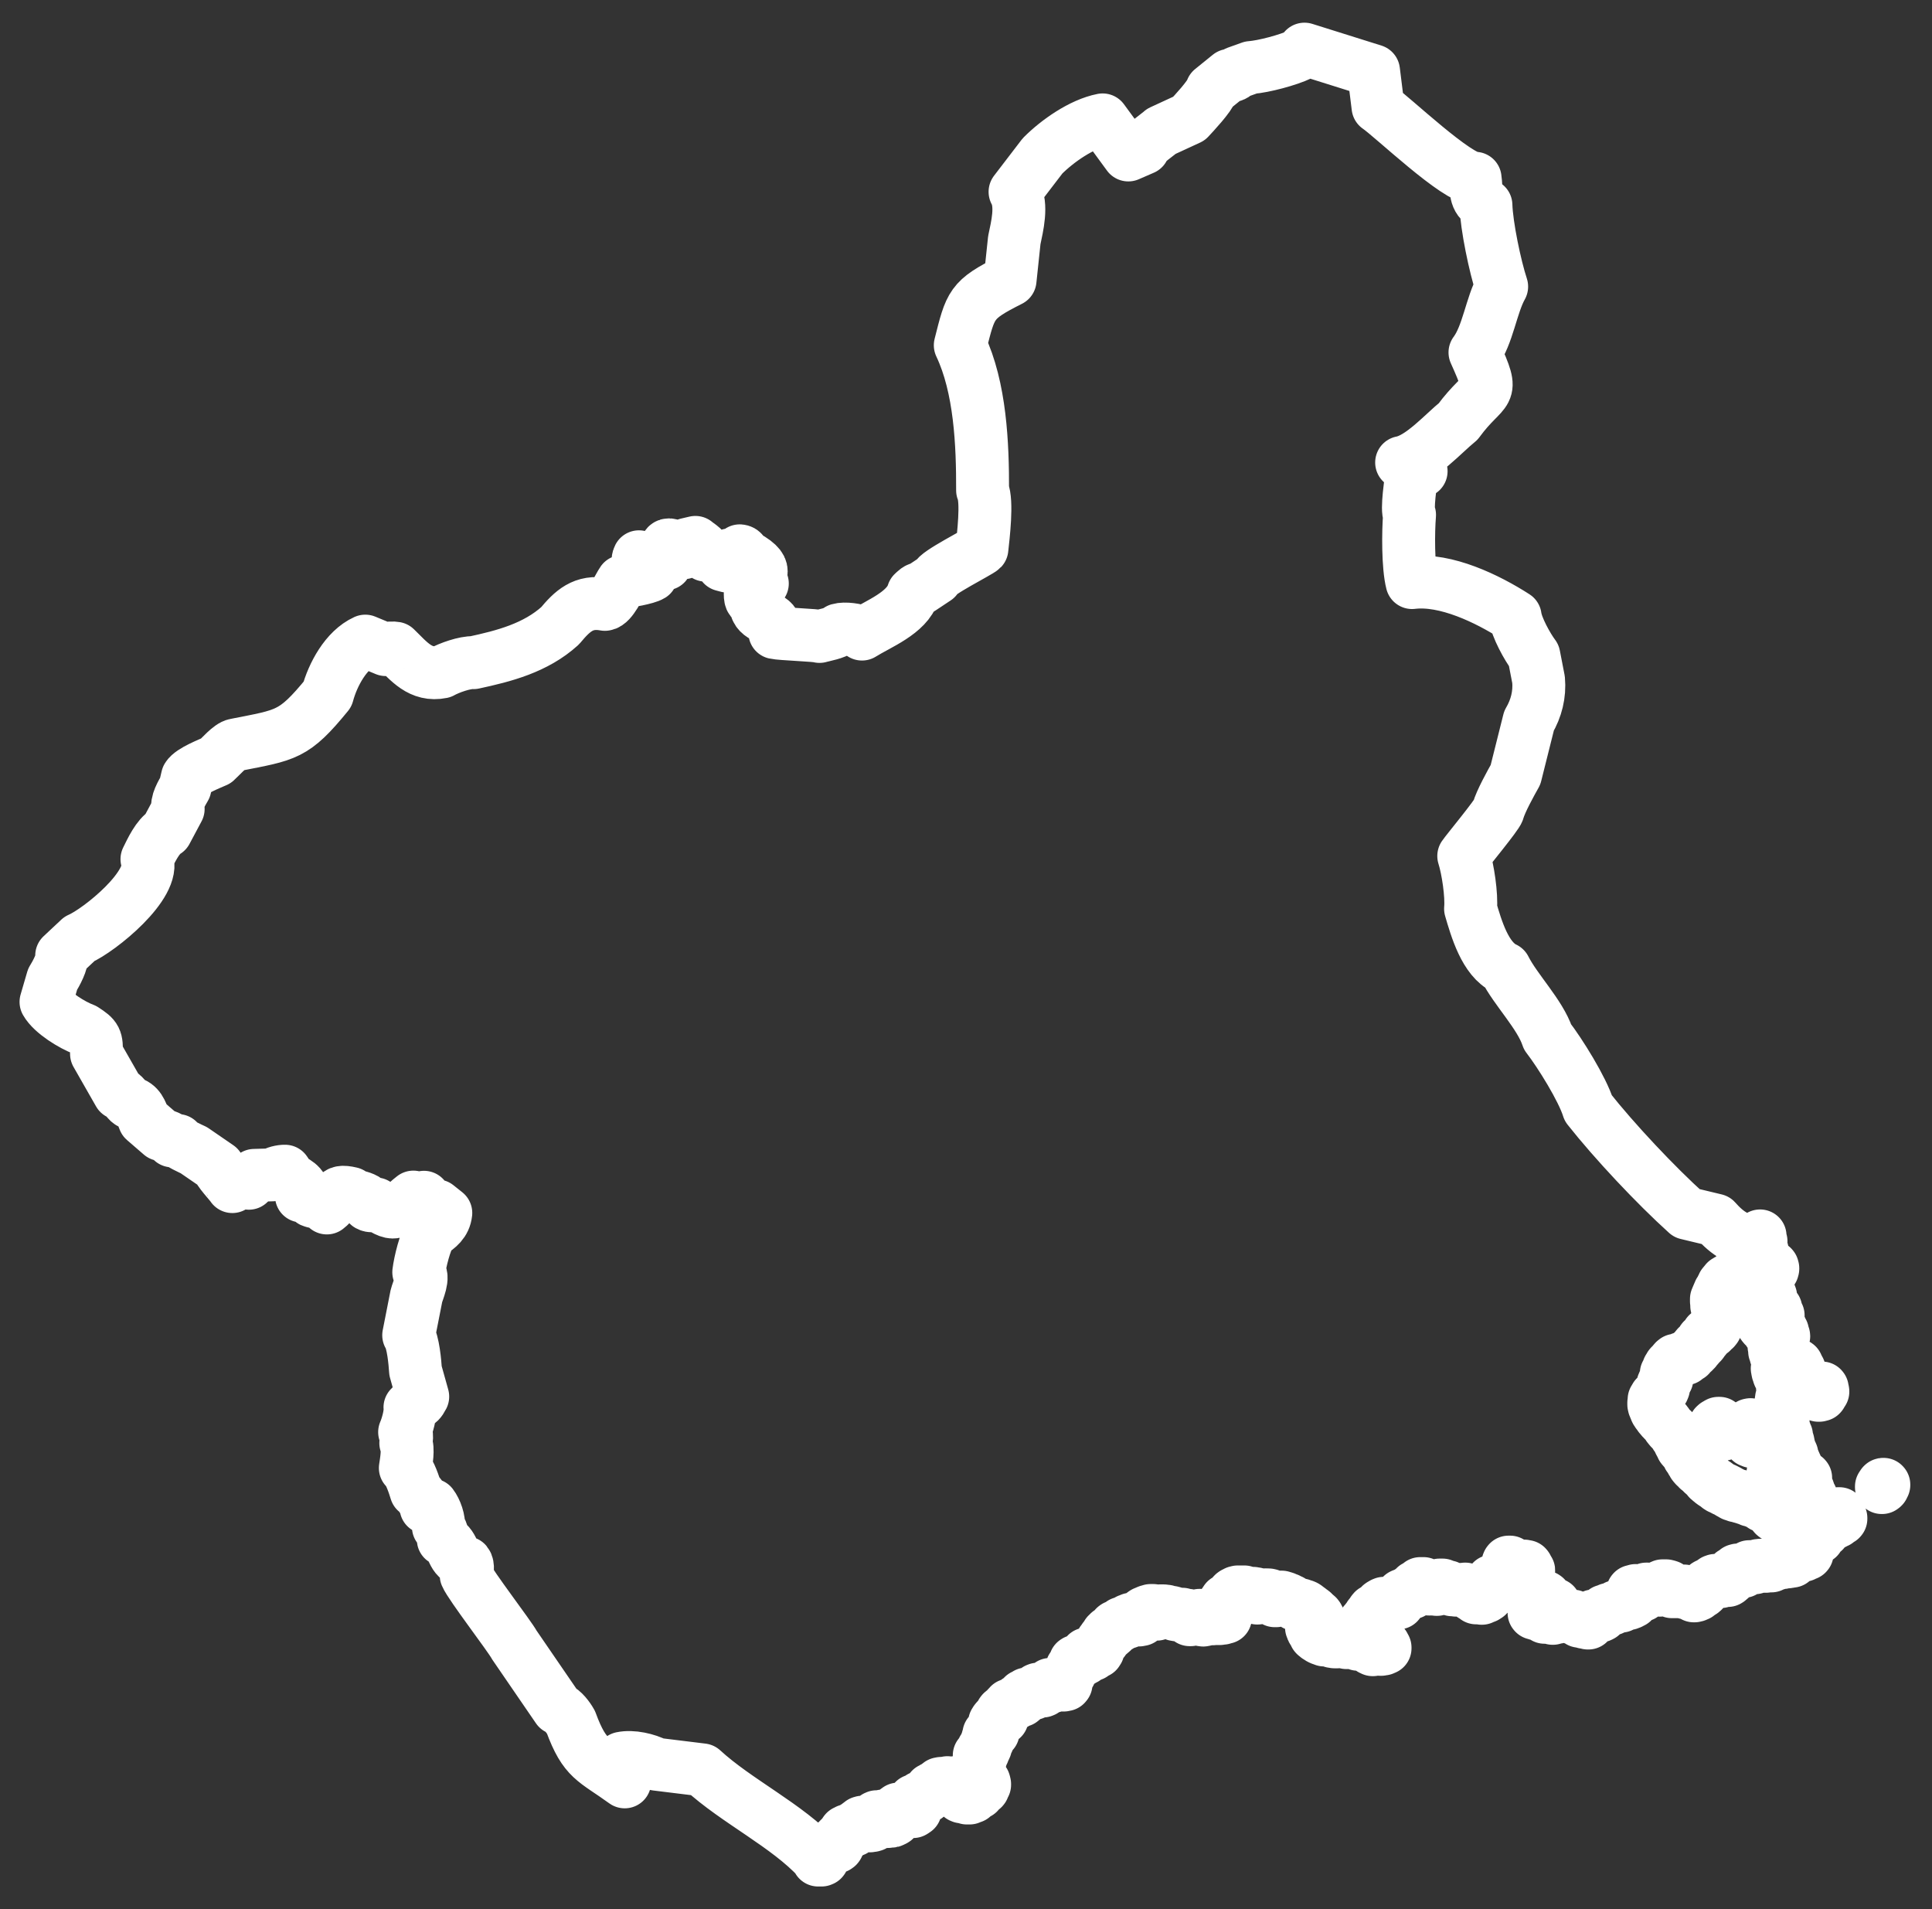 <svg width="84" height="83" viewBox="0 0 84 83" fill="none" xmlns="http://www.w3.org/2000/svg">
<rect x="0" y="0" width="84" height="83" fill="#333333" stroke="none"/>
<g id="Group">
<path id="Vector" d="M39.663 78.582V78.6H39.741V78.617H39.754V78.648H39.782V78.663C39.802 78.653 39.79 78.686 39.795 78.696H39.754V78.711H39.729V78.741C39.729 78.741 39.704 78.741 39.702 78.741V78.757H39.559V78.71H39.573V78.63C39.594 78.635 39.583 78.611 39.587 78.599H39.65V78.581C39.65 78.581 39.66 78.579 39.663 78.581V78.582ZM52.847 70.19V70.199H52.859V70.216C52.883 70.199 52.872 70.256 52.874 70.263C52.872 70.262 52.864 70.263 52.861 70.263V70.295H52.847V70.311L52.837 70.308L52.834 70.343H52.821V70.359H52.73V70.376H52.691V70.359H52.666C52.661 70.335 52.67 70.311 52.679 70.299C52.681 70.29 52.672 70.253 52.693 70.265V70.25H52.706V70.234H52.72V70.202C52.731 70.202 52.749 70.199 52.745 70.218H52.77C52.766 70.202 52.787 70.205 52.797 70.202V70.186H52.849V70.193L52.847 70.19ZM66.893 70.12C66.882 70.12 66.88 70.126 66.88 70.136H66.868V70.153H66.854V70.168H66.816C66.82 70.145 66.789 70.154 66.777 70.153V70.136H66.711V70.12H66.698V70.072H66.723C66.714 70.046 66.75 70.058 66.762 70.056V70.039H66.918V70.052C66.918 70.052 66.929 70.054 66.932 70.054V70.07H66.918V70.085H66.905C66.911 70.105 66.89 70.1 66.892 70.118L66.893 70.12ZM81.892 64.537V64.543H81.906V64.56H81.892V64.576C81.873 64.564 81.88 64.597 81.88 64.608H81.867V64.639H81.853V64.653H81.828V64.671H81.814V64.653L81.801 64.655V64.624H81.811V64.608H81.826C81.82 64.588 81.844 64.596 81.84 64.576C81.859 64.582 81.852 64.555 81.853 64.545H81.867C81.855 64.525 81.883 64.53 81.894 64.53V64.539L81.892 64.537ZM77.22 64.017V64.023H77.233V64.054L77.22 64.051V64.069H77.181V64.085H77.167V64.101H77.141V64.117H77.127V64.099H77.114V64.084H77.1V64.072H77.087V64.023H77.099C77.081 63.991 77.212 64.014 77.218 64.008V64.018L77.22 64.017ZM76.11 61.935V61.953C76.121 61.955 76.156 61.944 76.15 61.97H76.163C76.166 62 76.147 62.022 76.151 62.049H76.177C76.172 62.064 76.195 62.062 76.19 62.081H76.203V62.097H76.214V62.112H76.226L76.229 62.128H76.256C76.251 62.148 76.275 62.139 76.269 62.16H76.296V62.176H76.321V62.193H76.335V62.224L76.345 62.221L76.348 62.24H76.361V62.257H76.376L76.374 62.273H76.384L76.387 62.305H76.397L76.4 62.337H76.412V62.621H76.4V62.636H76.375V62.621H76.361V62.59H76.347L76.349 62.606H76.336V62.622H76.323V62.637H76.271V62.654H76.257V62.67H76.178V62.654H76.153V62.639H76.1V62.624H76.087V62.607H76.074V62.592H76.06V62.576H76.047C76.047 62.559 76.034 62.561 76.022 62.561V62.546H76.008V62.528H75.995V62.513H75.981V62.497H75.968C75.971 62.48 75.953 62.482 75.943 62.48V62.449H75.929V62.432H75.916V62.401H75.902V62.371H75.889V62.305H75.902V62.292H75.916V62.277H75.929C75.928 62.269 75.928 62.257 75.916 62.26C75.916 62.257 75.914 62.227 75.912 62.226L75.902 62.229V62.147L75.928 62.151C75.928 62.14 75.928 62.133 75.941 62.134V62.055C75.95 62.04 76.008 62.035 76.032 62.039V62.024H76.045C76.045 62.013 76.045 62.006 76.059 62.007V61.959H76.072V61.943C76.08 61.943 76.104 61.943 76.111 61.94L76.11 61.935ZM74.776 61.889V61.906H74.804V61.922H74.818V61.937L74.843 61.934V61.953C74.857 61.955 74.889 61.946 74.883 61.97H74.897V61.986H74.91V62.003H74.922V62.082H74.91V62.114C74.894 62.115 74.9 62.138 74.872 62.13V62.145H74.858V62.161H74.883V62.178C74.883 62.178 74.894 62.178 74.897 62.178V62.209C74.913 62.205 74.903 62.232 74.922 62.226V62.242H74.936V62.259H74.948C74.948 62.259 74.949 62.319 74.949 62.321H74.936V62.338H74.922V62.354H74.883L74.886 62.339H74.858V62.323H74.845C74.845 62.314 74.845 62.3 74.831 62.306V62.275H74.818V62.196H74.804V62.179H74.791C74.797 62.155 74.778 62.149 74.776 62.132C74.757 62.138 74.769 62.111 74.751 62.115V62.1H74.724C74.724 62.091 74.722 62.081 74.711 62.084L74.714 62.052H74.684V62.035H74.645V62.052H74.593C74.597 62.033 74.579 62.037 74.566 62.035V61.973C74.582 61.973 74.584 61.952 74.605 61.956V61.937L74.644 61.94V61.925H74.657V61.912H74.682V61.892H74.709V61.877H74.761C74.761 61.886 74.761 61.892 74.773 61.892L74.776 61.889ZM79.216 60.349V60.358H79.229V60.421H79.216V60.438H79.229V60.454H79.244L79.241 60.469C79.262 60.456 79.252 60.493 79.255 60.501C79.243 60.497 79.243 60.508 79.241 60.517H79.228V60.534H79.203C79.204 60.557 79.203 60.599 79.177 60.596V60.628H79.164V60.642H79.098V60.659H79.06V60.642H79.034C79.034 60.632 79.034 60.625 79.021 60.628V60.58H79.007V60.517H79.021V60.486H79.007V60.423H79.022C79.022 60.423 79.021 60.411 79.021 60.406H79.034V60.39H79.048V60.374H79.061V60.39H79.087V60.374C79.087 60.374 79.097 60.374 79.1 60.374V60.358H79.191V60.342H79.216V60.351V60.349ZM77.206 57.041V57.058H77.22V57.074H77.233V57.135H77.246V57.154H77.26V57.168H77.299V57.185L77.311 57.182V57.216H77.302L77.299 57.233H77.26V57.216C77.26 57.216 77.249 57.216 77.246 57.216V57.2H77.233V57.184H77.22V57.167H77.206V57.137H77.193V57.088H77.18L77.182 57.055H77.193V57.04H77.206V57.041ZM56.716 2.136L59.719 3.079L59.914 4.653C60.529 5.069 63.381 7.802 64.135 7.75C64.207 8.218 64.089 8.679 64.606 8.918C64.633 9.824 65.005 11.597 65.29 12.46C64.837 13.263 64.692 14.572 64.129 15.322C65.042 17.349 64.605 16.678 63.399 18.322C62.757 18.84 61.787 19.948 60.94 20.107L61.788 20.486L61.368 20.632C61.355 20.867 61.141 22.193 61.285 22.384C61.224 23.105 61.214 24.629 61.394 25.327C62.858 25.148 64.682 26.034 65.877 26.803C65.936 27.274 66.407 28.122 66.69 28.499L66.894 29.553C66.951 30.189 66.796 30.799 66.479 31.338L65.892 33.681C65.682 34.056 65.251 34.831 65.135 35.242C65.099 35.418 63.767 37.025 63.641 37.215C63.822 37.782 63.992 38.916 63.937 39.507C64.183 40.345 64.57 41.711 65.427 42.103C65.894 43.032 66.96 44.096 67.286 45.082C67.824 45.778 68.799 47.341 69.059 48.182C70.19 49.614 71.994 51.532 73.338 52.744L74.59 53.045C75.052 53.573 75.797 54.193 76.525 53.73V53.772H76.512C76.512 53.784 76.512 53.808 76.512 53.818H76.499V53.835H76.512V53.851C76.536 53.839 76.522 53.887 76.525 53.899H76.539V53.947H76.554C76.554 53.947 76.554 53.959 76.554 53.962H76.566V53.978H76.555V54.121H76.566C76.566 54.121 76.566 54.144 76.566 54.152H76.554V54.2H76.564V54.248H76.554V54.279C76.572 54.275 76.56 54.3 76.576 54.296C76.576 54.306 76.581 54.315 76.592 54.311V54.359H76.607C76.607 54.359 76.607 54.37 76.607 54.374H76.619V54.39H76.609L76.606 54.469H76.618V54.517H76.646V54.548C76.624 54.531 76.636 54.591 76.632 54.596H76.646V54.645H76.659V54.676H76.646V54.707C76.667 54.697 76.656 54.728 76.659 54.739H76.673V54.754H76.686V54.833L76.698 54.83V54.881H76.713C76.712 54.891 76.716 54.897 76.726 54.897V54.929H76.752V55.008H76.767V55.025H76.783L76.78 55.041H76.792V55.057H76.805V55.074H76.871V55.09H76.948V55.074H77.053V55.09H77.066V55.138H77.079V55.155H77.066V55.203H77.053V55.189C77.041 55.186 77.013 55.186 77.001 55.186C77.001 55.193 76.997 55.204 76.987 55.203V55.25H76.96V55.267H76.932V55.282H76.92V55.298H76.906V55.315H76.895V55.331H76.856V55.348H76.829V55.362H76.802V55.379C76.781 55.379 76.768 55.392 76.764 55.41C76.734 55.406 76.758 55.512 76.75 55.536H76.737V55.568C76.737 55.568 76.756 55.568 76.762 55.568V55.662H76.777V55.678H76.789V55.726H76.802V55.742C76.813 55.74 76.816 55.75 76.817 55.758H76.802V55.774H76.816V55.789H76.831V55.806C76.853 55.795 76.838 55.841 76.843 55.853H76.856V55.885H76.843V55.901H76.858L76.855 55.918H76.868V55.934H76.855V55.951H76.868L76.865 55.965H76.855V56.06H76.868V56.076H76.88V56.108C76.899 56.094 76.892 56.129 76.893 56.139C76.896 56.139 76.904 56.139 76.906 56.139V56.202H76.92V56.233H76.932C76.932 56.233 76.932 56.245 76.932 56.25H76.945V56.281H76.957V56.312C76.971 56.31 76.972 56.319 76.974 56.328H76.959V56.36H76.986C76.986 56.38 76.986 56.435 76.986 56.455H76.974V56.486H76.986V56.565H76.999V56.597H76.986V56.645H77.001C77.001 56.645 77.001 56.658 77.001 56.66H77.014V56.676H77.026V56.755H77.036C77.036 56.755 77.039 56.802 77.039 56.803H77.091C77.087 56.818 77.108 56.818 77.105 56.835H77.132V56.851H77.169C77.157 56.887 77.196 56.875 77.196 56.899H77.209V56.931C77.194 56.928 77.2 56.949 77.182 56.947L77.185 56.992L77.105 56.995C77.106 57.005 77.103 57.011 77.091 57.01V57.026H77.078V57.056H77.064V57.073L77.026 57.07V57.088H76.987V57.07H76.96V57.088H76.933V57.07C76.933 57.07 76.913 57.071 76.908 57.073V57.041H76.895V57.01H76.856V56.995H76.831L76.828 56.979H76.817V56.962H76.79V56.946H76.764V56.916H76.752C76.752 56.905 76.758 56.871 76.739 56.884V56.868H76.712C76.716 56.848 76.698 56.851 76.686 56.851V56.835H76.661V56.82H76.622V56.835H76.609C76.613 56.869 76.57 56.868 76.543 56.866V56.85H76.53V56.802H76.516V56.77H76.53V56.754H76.543L76.546 56.737H76.556C76.552 56.708 76.577 56.693 76.57 56.658H76.581V56.69H76.595V56.706H76.634V56.737H76.661V56.753L76.674 56.749V56.769H76.725V56.785H76.765V56.802H76.844V56.818L76.859 56.815V56.835H76.91C76.905 56.794 76.931 56.768 76.923 56.724C76.942 56.73 76.935 56.703 76.937 56.693H76.923V56.661H76.91V56.646H76.896C76.889 56.618 76.916 56.61 76.91 56.583H76.923V56.569H76.937V56.503L76.923 56.506V56.474H76.91V56.441H76.896V56.393H76.91C76.91 56.383 76.91 56.371 76.896 56.377C76.893 56.37 76.899 56.341 76.883 56.345V56.314H76.87V56.283H76.856L76.853 56.251H76.843V56.235H76.829C76.829 56.227 76.828 56.211 76.816 56.22V56.185L76.802 56.188V56.157H76.789C76.785 56.145 76.801 56.082 76.775 56.094V56.046H76.762V56.03H76.737V56.013H76.71V55.997H76.697V55.965H76.683V55.951H76.695V55.934H76.683V55.886H76.695V55.853H76.683V55.759H76.697C76.703 55.741 76.682 55.744 76.683 55.728H76.658C76.665 55.704 76.631 55.714 76.619 55.711C76.619 55.701 76.619 55.693 76.606 55.696L76.603 55.665H76.592V55.633H76.606V55.539H76.592V55.445C76.592 55.445 76.582 55.445 76.579 55.445V55.397H76.566V55.381H76.552V55.397H76.486V55.349H76.46C76.46 55.325 76.422 55.336 76.435 55.301H76.448C76.448 55.285 76.466 55.288 76.461 55.27H76.475V55.191H76.488V55.176H76.501V55.159H76.567V55.176H76.581V55.223H76.594V55.24H76.607V55.256H76.621V55.24H76.634V55.209H76.621V55.192H76.607V55.177H76.594V55.083H76.581V55.066H76.568V55.035H76.582V55.018H76.607C76.607 55.018 76.603 54.965 76.621 54.971V54.954H76.607V54.891C76.595 54.893 76.592 54.887 76.594 54.875H76.541V54.858H76.528C76.528 54.858 76.528 54.87 76.528 54.875H76.515V54.923L76.53 54.919V54.938H76.541V54.986H76.555V55.017H76.516V55.002H76.491V54.983L76.464 54.986V54.966L76.439 54.969V54.953H76.412V54.936H76.387V54.918H76.36V54.89H76.348V54.873C76.348 54.873 76.359 54.873 76.361 54.873V54.842H76.375V54.827H76.361V54.748H76.348V54.731H76.335V54.573H76.321L76.318 54.525H76.308V54.477H76.294C76.294 54.477 76.285 54.414 76.308 54.429V54.366H76.321V54.349H76.335V54.27H76.348L76.345 54.255H76.36V54.237H76.374V54.19H76.387C76.387 54.179 76.387 54.139 76.387 54.127H76.403L76.4 54.11H76.414L76.41 54.079H76.4V54.048H76.412C76.412 54.048 76.412 54.022 76.412 54.016L76.399 54.019V53.999H76.335V53.983H76.308V53.999H76.269V54.016H76.242V54.032H76.229V54.049H76.203V54.064H76.19C76.191 54.074 76.187 54.08 76.177 54.08C76.178 54.097 76.159 54.094 76.163 54.112H76.15C76.15 54.127 76.138 54.144 76.123 54.143V54.16H76.11V54.191H76.083V54.208L76.032 54.212V54.224H76.004V54.255H75.992V54.287H75.978V54.303H75.967V54.318H75.941V54.347H75.916V54.381H75.902V54.397H75.876C75.867 54.414 75.868 54.496 75.849 54.492V54.554L75.874 54.552V54.586H75.887V54.618H75.901V54.649H75.914V54.664H75.928V54.727H75.94V54.806H75.928V54.822H75.943V54.885H75.955V54.902H75.965C75.967 54.913 75.962 54.94 75.983 54.936V54.95H76.02V54.933H76.047V54.981H76.032V55.012H76.005V54.965H75.98L75.977 55.059H75.994V55.075H75.98V55.092H75.967V55.107H75.953V55.17H75.965V55.201C75.981 55.198 75.998 55.197 75.994 55.217H75.983V55.234H75.941C75.941 55.234 75.941 55.246 75.941 55.249H75.929V55.265H75.941C75.941 55.273 75.941 55.289 75.941 55.297H75.928C75.928 55.297 75.928 55.309 75.926 55.312H75.941V55.328H75.914V55.312C75.898 55.312 75.865 55.312 75.849 55.312C75.859 55.286 75.809 55.298 75.797 55.295V55.279C75.797 55.279 75.658 55.279 75.654 55.279V55.295H75.602V55.312H75.536V55.325H75.522C75.522 55.337 75.528 55.364 75.509 55.358V55.389H75.52V55.406H75.509V55.437C75.527 55.437 75.518 55.461 75.548 55.452V55.469H75.573V55.485H75.584V55.502C75.572 55.5 75.575 55.52 75.56 55.518V55.55C75.548 55.547 75.546 55.557 75.546 55.566H75.507V55.581H75.494V55.597H75.403V55.613C75.378 55.613 75.254 55.614 75.231 55.609L75.233 55.629H75.195V55.645H75.169V55.662H75.117V55.678H75.092V55.695H75.067V55.709H75.04V55.741H75.026V55.758H75.013V55.774H75V55.789H74.975V55.806H74.961V55.853H74.922V55.916H74.909V55.933H74.895V55.949H74.882V55.964H74.868V56.027H74.855V56.058H74.842V56.075H74.828V56.091H74.815V56.108H74.802V56.124H74.788V56.139H74.775V56.154H74.761C74.767 56.183 74.742 56.188 74.748 56.217H74.734V56.248H74.721V56.28H74.707V56.311H74.694V56.343H74.681V56.374H74.667V56.405H74.654V56.453H74.64V56.47H74.627V56.581H74.64V56.612H74.654V56.643H74.64V56.658H74.654V56.706H74.64V56.769H74.654V56.8H74.667V56.848H74.681V56.865H74.667V56.913H74.681V56.961H74.694V57.103H74.707V57.213H74.721V57.324H74.734V57.372H74.748V57.404H74.734V57.42H74.721V57.437H74.707V57.451H74.694V57.468H74.681V57.516H74.642V57.563H74.629V57.58H74.615V57.611H74.629V57.626H74.615V57.658H74.602V57.674H74.588V57.722H74.55V57.77H74.511V57.786H74.498V57.801H74.484V57.818H74.471V57.834H74.457V57.848H74.444V57.866H74.431V57.881H74.417V57.897H74.378V57.914H74.365V57.93H74.351V57.947H74.299V57.963H74.286V57.978H74.273V57.995H74.246V58.026H74.232V58.042H74.219V58.057H74.205V58.089H74.192V58.105H74.178V58.121H74.165V58.138H74.152V58.153H74.138V58.169H74.125V58.186H74.112V58.202H74.098V58.219H74.072V58.234H74.058V58.25H74.031V58.267H74.018V58.315H74.004V58.346H73.991V58.362H73.978V58.379H73.951V58.395H73.937V58.41H73.924V58.427H73.91V58.443H73.897V58.46H73.884V58.476H73.87V58.493H73.857V58.508H73.844V58.524H73.83V58.54H73.791V58.557H73.778V58.573H73.764V58.588H73.751V58.62H73.737V58.636H73.724V58.653H73.711V58.684H73.684V58.7H73.671V58.717H73.657V58.733H73.632V58.765H73.605V58.781H73.58V58.795L73.553 58.798V58.814H73.54V58.831H73.526V58.847H73.513V58.862H73.499V58.894H73.486V58.91H73.459V58.942H73.434V58.953C73.426 58.953 73.403 58.956 73.395 58.956V58.973H73.368V58.989H73.343V59.006H73.317V59.021H73.304V59.037H73.291V59.054H73.277V59.07H73.225V59.054H73.108V59.07H73.094V59.087H73.069V59.103H73.03V59.118H73.017V59.135H72.978V59.151H72.926V59.135H72.847V59.151H72.833V59.168H72.806V59.184H72.793V59.199H72.779V59.215H72.766V59.232H72.753V59.248H72.739V59.28H72.713V59.295H72.699V59.326H72.674V59.342H72.66V59.359H72.634V59.374H72.62V59.39H72.607V59.422H72.593V59.453H72.58V59.468H72.566V59.485H72.553V59.501H72.54V59.549H72.553V59.58H72.54V59.597H72.526V59.628H72.513V59.66H72.5V59.676H72.486V59.693H72.461V59.709H72.447V59.868H72.461V59.899H72.474V59.947H72.461V59.964H72.447V59.98H72.422V60.011H72.409V60.028H72.395V60.044H72.382C72.386 60.064 72.363 60.055 72.368 60.076H72.355V60.092H72.342V60.123H72.328V60.186H72.302V60.203H72.315V60.297H72.328V60.345H72.315V60.376H72.302V60.408H72.288V60.423H72.275V60.439H72.261V60.456H72.248V60.472H72.221V60.503H72.182V60.551H72.169V60.568H72.156V60.584H72.142V60.599H72.129V60.616H72.115V60.632H72.102V60.664H72.088V60.68H72.061V60.695H72.048V60.712H72.009V60.728H71.983V60.76H71.969V60.774H71.956V60.822H71.93V60.839H71.917V60.855H71.93V60.87H71.917C71.917 60.897 71.917 60.954 71.917 60.981H71.903V61.06H71.917V61.123H71.93V61.139H71.941L71.944 61.187H71.956V61.219H71.969C71.965 61.246 71.986 61.256 71.983 61.282H71.994V61.313H72.009V61.344H72.033C72.033 61.344 72.033 61.371 72.033 61.376H72.047V61.391H72.06V61.422C72.088 61.41 72.085 61.434 72.087 61.454H72.099V61.469H72.125V61.485H72.139V61.517H72.152V61.548H72.163V61.563H72.191V61.594H72.216C72.211 61.614 72.232 61.609 72.23 61.626H72.243V61.657H72.254L72.257 61.674H72.282V61.69H72.296V61.707C72.325 61.695 72.322 61.715 72.322 61.738H72.334V61.755H72.361V61.771H72.374V61.788C72.389 61.778 72.388 61.794 72.386 61.804H72.415L72.412 61.835H72.425V61.852C72.437 61.852 72.456 61.849 72.45 61.868H72.462V61.885H72.476V61.901H72.488L72.49 61.933H72.504V61.949C72.522 61.95 72.529 61.977 72.529 61.997C72.544 61.988 72.543 62.003 72.543 62.013H72.556V62.03H72.568V62.046H72.595V62.062H72.605L72.608 62.094C72.619 62.091 72.622 62.101 72.622 62.111H72.648V62.127C72.662 62.127 72.678 62.124 72.675 62.143L72.69 62.14V62.158C72.699 62.16 72.718 62.157 72.714 62.173H72.728V62.205C72.739 62.191 72.759 62.236 72.754 62.253H72.779V62.284L72.792 62.281V62.3H72.821L72.819 62.332H72.832V62.347H72.845V62.378H72.859V62.41L72.887 62.405V62.441H72.896L72.899 62.458H72.912V62.474H72.926V62.505H72.951V62.537H72.964V62.553H72.979V62.57H72.993V62.586H73.005V62.618H73.017V62.681H73.032V62.712H73.045V62.729H73.058V62.76H73.07V62.776H73.083V62.791H73.112V62.854L73.119 62.851C73.119 62.851 73.122 62.883 73.122 62.885H73.133L73.136 62.917H73.149V62.934C73.159 62.93 73.161 62.941 73.163 62.949C73.175 62.945 73.175 62.956 73.176 62.965H73.186L73.19 62.981L73.215 62.977V62.996H73.241V63.013H73.268V63.029C73.286 63.025 73.274 63.052 73.295 63.044V63.061H73.322V63.077H73.361V63.094H73.373L73.376 63.11H73.389V63.141C73.414 63.129 73.398 63.191 73.403 63.204H73.416V63.315C73.429 63.315 73.447 63.312 73.441 63.332H73.454V63.348H73.493V63.364H73.52V63.459C73.538 63.447 73.531 63.483 73.534 63.49H73.547V63.521H73.56V63.538C73.571 63.532 73.572 63.547 73.572 63.554H73.583C73.584 63.571 73.602 63.58 73.598 63.602C73.617 63.596 73.606 63.62 73.624 63.619V63.65H73.65V63.666H73.662V63.698H73.69V63.73H73.703V63.744C73.715 63.746 73.75 63.737 73.742 63.761C73.758 63.757 73.772 63.755 73.768 63.777C73.782 63.777 73.782 63.801 73.808 63.794C73.811 63.801 73.805 63.831 73.82 63.825V63.857H73.833V63.873H73.86C73.855 63.891 73.879 63.885 73.873 63.904H73.899V63.919H73.912V63.936H73.937V63.952H73.964V63.969C73.982 63.969 73.978 63.994 74.003 63.985V64.017H74.019L74.016 64.033C74.028 64.027 74.03 64.041 74.03 64.05H74.053V64.066L74.072 64.063L74.068 64.081H74.082V64.096H74.107V64.112H74.135V64.129H74.159V64.145H74.173C74.168 64.166 74.183 64.178 74.188 64.193L74.214 64.19V64.21H74.229V64.241C74.243 64.234 74.241 64.246 74.24 64.257H74.266V64.289C74.266 64.289 74.275 64.289 74.279 64.289V64.306H74.304V64.322L74.319 64.319V64.338C74.329 64.338 74.346 64.335 74.343 64.353H74.353V64.37C74.368 64.37 74.384 64.368 74.381 64.386H74.395V64.403H74.42V64.419H74.433V64.436H74.46V64.451L74.475 64.448V64.467C74.484 64.469 74.503 64.466 74.499 64.483H74.524V64.5H74.564V64.516H74.591V64.532H74.605V64.548H74.632V64.564H74.644V64.581L74.672 64.576V64.597C74.681 64.597 74.684 64.603 74.684 64.614C74.711 64.605 74.703 64.632 74.722 64.629V64.645H74.749V64.661H74.775V64.678H74.813V64.694H74.852V64.709H74.879V64.726C74.892 64.727 74.925 64.717 74.918 64.742H74.97V64.774H75.035V64.79H75.061V64.805H75.076V64.822H75.128V64.837H75.141V64.853H75.167V64.868H75.18V64.885C75.192 64.885 75.21 64.883 75.207 64.901H75.272V64.918H75.296L75.299 64.934H75.311V64.951H75.323V64.967H75.351V64.982H75.403V64.998C75.415 65.001 75.465 64.988 75.456 65.015H75.494V65.031L75.615 65.028L75.612 65.046H75.678V65.078H75.743V65.094C75.755 65.097 75.803 65.084 75.795 65.111C75.81 65.111 75.844 65.111 75.859 65.111V65.129H75.9V65.145C75.9 65.145 75.95 65.145 75.953 65.145V65.158H76.004V65.175H76.043V65.191H76.071V65.208C76.081 65.209 76.113 65.2 76.108 65.224H76.16C76.153 65.204 76.191 65.212 76.199 65.208V65.193H76.226V65.176H76.305V65.191C76.305 65.191 76.315 65.191 76.318 65.191V65.223H76.332V65.27H76.345V65.302L76.384 65.305V65.318L76.436 65.316V65.335H76.461V65.317H76.475V65.335H76.501V65.317H76.54V65.303L76.606 65.306V65.32L76.634 65.317V65.336H76.659V65.353H76.671V65.369H76.658V65.386H76.643V65.402H76.631V65.45C76.646 65.44 76.644 65.455 76.644 65.467C76.68 65.457 76.71 65.481 76.735 65.483V65.5C76.744 65.505 76.843 65.484 76.826 65.514H76.853V65.5H76.892C76.889 65.483 76.911 65.486 76.905 65.468H76.957C76.957 65.468 76.957 65.48 76.957 65.484C76.98 65.484 77.026 65.484 77.048 65.484V65.469H77.062V65.501H77.072L77.075 65.532H77.089V65.564H77.102V65.627H77.115V65.643H77.09V65.66H77.064V65.676H77.051V65.691H77.038V65.739H77.053C77.053 65.739 77.053 65.751 77.051 65.755H77.064V65.77H77.078C77.078 65.779 77.079 65.787 77.091 65.787V65.803H77.105V65.82C77.118 65.812 77.118 65.826 77.118 65.836H77.133V65.853H77.145V65.868H77.172V65.884H77.184V65.9H77.209V65.917C77.222 65.917 77.241 65.914 77.236 65.933H77.273V65.948H77.315V65.965C77.315 65.965 77.379 65.965 77.382 65.965V65.98H77.416C77.413 66.001 77.434 65.995 77.448 65.996V66.025H77.522V66.044H77.836V66.026L77.875 66.029V66.013H77.902C77.897 65.996 77.918 65.999 77.927 65.996V65.98H77.954V65.965H77.98V65.948H77.993V65.965H78.032L78.035 65.935H78.058V65.917L78.084 65.92V65.932H78.136C78.136 65.915 78.154 65.918 78.149 65.9C78.16 65.9 78.163 65.893 78.163 65.884C78.173 65.884 78.178 65.878 78.176 65.868H78.189V65.853H78.203V65.836H78.23C78.23 65.827 78.23 65.817 78.243 65.82C78.236 65.79 78.263 65.785 78.257 65.757C78.279 65.766 78.267 65.719 78.27 65.709C78.294 65.718 78.279 65.655 78.283 65.646H78.27L78.273 65.634C78.245 65.643 78.261 65.579 78.257 65.568H78.27V65.552C78.281 65.552 78.285 65.546 78.283 65.535H78.297V65.519H78.31V65.504H78.336V65.488H78.349C78.349 65.477 78.347 65.469 78.359 65.469C78.357 65.451 78.379 65.457 78.374 65.44H78.388L78.385 65.328H78.374V65.297H78.361V65.203H78.374C78.374 65.203 78.388 65.106 78.361 65.124V65.03H78.347L78.344 64.998H78.334V64.982H78.309V64.967H78.283V64.951H78.297V64.934H78.31V64.886H78.322C78.324 64.874 78.322 64.834 78.322 64.823H78.334V64.757L78.322 64.76V64.729H78.309V64.572H78.296V64.555H78.282V64.522H78.255V64.507H78.242V64.491H78.228C78.231 64.473 78.215 64.475 78.201 64.475V64.46H78.163V64.443H78.149V64.427H78.018V64.443H78.005V64.412H77.992V64.427H77.978V64.443H77.965V64.427C77.965 64.427 77.877 64.427 77.874 64.427V64.41H77.86V64.427H77.82V64.443H77.795C77.795 64.454 77.795 64.461 77.781 64.46V64.539H77.768V64.554H77.746C77.748 64.579 77.72 64.567 77.703 64.57V64.587H77.637V64.57H77.61V64.552H77.585C77.585 64.545 77.583 64.536 77.571 64.539V64.522H77.544V64.507H77.531V64.489H77.518V64.428C77.535 64.433 77.53 64.407 77.531 64.397H77.544V64.38H77.676V64.365H77.689V64.347H77.703V64.333H77.729V64.314C77.729 64.314 77.763 64.311 77.768 64.311V64.333H77.792V64.349H77.819V64.365H77.845V64.38H77.869L77.872 64.397C77.889 64.392 78.015 64.404 78.015 64.38V64.333H78.002V64.316H77.963V64.333H77.911V64.316H77.859V64.301H77.834V64.284H77.807V64.267L77.793 64.269V64.253H77.805C77.805 64.253 77.805 64.228 77.805 64.222H77.793V64.142C77.819 64.142 77.796 64.101 77.832 64.111V64.095H77.862L77.857 64.047H77.845C77.839 64.005 77.862 63.961 77.859 63.921H77.845V63.904H77.832V63.825H77.842C77.845 63.791 77.845 63.719 77.845 63.683H77.859L77.856 63.665L77.845 63.668V63.637H77.832V63.557H77.819V63.51H77.805V63.492L77.792 63.494L77.788 63.447H77.778L77.781 63.429H77.765V63.415H77.752V63.321H77.738V63.289H77.725V63.273H77.711V63.221L77.698 63.225V63.162H77.684C77.684 63.162 77.684 63.149 77.686 63.146H77.671V63.114H77.657V63.083H77.644L77.641 63.052H77.631C77.634 63.019 77.611 62.992 77.615 62.957H77.604V62.941H77.591V62.91H77.577V62.891L77.564 62.895V62.878H77.55V62.847H77.537V62.832C77.537 62.832 77.463 62.832 77.458 62.832L77.455 62.8H77.444V62.784H77.431L77.434 62.767H77.419V62.737H77.433C77.431 62.725 77.446 62.703 77.458 62.706V62.69C77.498 62.696 77.49 62.684 77.51 62.673V62.657H77.524C77.524 62.657 77.524 62.628 77.524 62.625H77.512C77.525 62.601 77.528 62.552 77.525 62.514H77.512C77.512 62.514 77.513 62.499 77.513 62.497H77.498V62.45H77.485V62.434H77.471V62.26H77.485V62.23H77.471V62.103H77.458V62.072C77.458 62.072 77.448 62.072 77.444 62.072V61.961H77.431V61.929H77.418L77.415 61.898H77.404V61.882H77.391V61.867H77.364V61.852H77.339V61.867H77.315L77.312 61.883H77.273V61.867H77.26V61.804H77.273C77.273 61.804 77.273 61.763 77.273 61.756H77.312C77.312 61.747 77.315 61.738 77.325 61.74V61.627H77.312V61.597H77.339V61.581H77.352V61.391H77.364C77.364 61.391 77.364 61.33 77.364 61.328H77.38V61.28H77.364C77.361 61.267 77.367 61.262 77.38 61.261L77.378 61.217C77.398 61.223 77.388 61.197 77.391 61.186H77.403V61.154H77.391V61.138H77.404V61.09C77.427 61.099 77.415 61.053 77.418 61.042C77.443 61.053 77.427 60.972 77.431 60.963H77.443C77.444 60.948 77.443 60.899 77.443 60.884H77.457C77.457 60.868 77.457 60.836 77.459 60.821H77.47V60.804H77.457V60.788H77.47C77.47 60.777 77.47 60.764 77.483 60.772V60.74C77.505 60.743 77.494 60.706 77.497 60.692H77.51V60.675H77.524V60.644H77.538V60.563L77.524 60.567L77.52 60.439H77.51L77.507 60.298H77.497C77.495 60.29 77.497 60.275 77.51 60.283V60.204C77.525 60.201 77.525 60.18 77.549 60.188V60.157H77.562V60.14H77.576V60.092H77.589L77.586 60.074H77.576C77.576 60.074 77.579 60.04 77.562 60.044V60.013H77.549V59.998H77.535V59.98H77.522V59.966H77.509V59.95H77.483C77.483 59.943 77.48 59.935 77.47 59.935C77.47 59.927 77.47 59.916 77.457 59.919V59.902H77.443V59.871H77.418V59.838H77.404V59.821L77.391 59.824V59.808H77.364V59.79L77.351 59.793L77.347 59.76H77.338V59.699H77.324V59.651H77.311V59.634H77.297V59.572H77.284V59.492H77.27C77.264 59.473 77.288 59.48 77.284 59.461H77.388V59.474C77.407 59.467 77.398 59.5 77.401 59.508H77.415V59.523H77.428L77.431 59.474L77.442 59.477V59.461H77.455V59.444H77.442L77.439 59.428H77.428L77.431 59.414H77.416L77.419 59.395L77.404 59.398V59.381H77.391V59.349H77.338V59.381H77.322V59.398H77.312V59.38H77.286V59.334C77.297 59.335 77.302 59.328 77.3 59.317H77.313V59.301H77.327C77.328 59.29 77.319 59.26 77.34 59.269V59.254H77.354V59.238H77.367V59.223H77.38V59.205H77.394V59.187L77.407 59.19V59.158H77.433V59.142H77.446V59.125H77.421V59.109H77.407V59.091H77.394V59.076H77.38C77.385 59.058 77.367 59.061 77.355 59.061V59.045H77.328C77.334 59.024 77.302 59.03 77.29 59.029C77.29 59.027 77.29 59 77.29 58.997H77.251C77.251 58.986 77.251 58.979 77.237 58.982V58.95H77.224V58.919H77.21V58.871H77.197C77.194 58.861 77.206 58.808 77.184 58.823V58.774H77.17V58.744H77.157V58.681H77.17V58.587H77.157V58.555C77.136 58.561 77.148 58.534 77.132 58.539V58.46H77.145V58.318H77.132V58.27C77.111 58.276 77.123 58.249 77.105 58.253V58.237H77.079L77.077 58.189H77.066V58.123L77.053 58.126C77.053 58.126 77.057 58.071 77.039 58.078V58.047H77.026V58.032H77.013C77.01 58.024 77.016 57.995 76.999 58.001V57.984H76.986C76.992 57.966 76.971 57.969 76.972 57.953H76.947C76.947 57.943 76.944 57.936 76.933 57.937C76.933 57.929 76.933 57.915 76.92 57.921V57.904L76.906 57.908V57.873H76.893L76.891 57.825H76.88V57.777H76.866V57.761H76.853L76.856 57.73H76.828V57.713H76.801C76.801 57.706 76.801 57.697 76.787 57.7V57.684H76.762C76.768 57.661 76.735 57.671 76.724 57.668V57.652H76.698V57.605H76.685V57.59H76.646C76.628 57.566 76.632 57.516 76.632 57.48C76.621 57.481 76.618 57.475 76.619 57.463H76.592V57.4H76.579V57.384H76.589V57.352H76.579V57.305C76.601 57.309 76.588 57.255 76.592 57.242H76.567V57.194H76.554L76.551 57.162H76.54V57.131H76.566V57.114H76.591V57.131C76.601 57.137 76.71 57.114 76.695 57.148L76.734 57.145V57.162C76.759 57.155 76.755 57.18 76.774 57.179V57.194H76.786V57.225C76.8 57.222 76.8 57.231 76.8 57.242H76.828L76.825 57.273C76.845 57.273 76.855 57.299 76.852 57.321H76.865V57.338L76.881 57.334L76.878 57.352L76.891 57.35V57.384H76.905V57.4H76.892V57.417H76.906V57.432C76.917 57.426 76.917 57.439 76.917 57.448C76.935 57.442 76.923 57.469 76.939 57.465L76.942 57.496H76.929V57.544H76.939L76.942 57.56H76.995V57.545H77.008V57.56H77.178V57.577C77.19 57.577 77.208 57.574 77.203 57.593H77.242V57.609H77.255V57.625C77.266 57.626 77.285 57.625 77.281 57.641L77.309 57.638L77.306 57.625H77.319V57.609H77.306V57.577H77.293V57.56H77.279V57.544H77.266V57.528L77.252 57.531V57.513L77.239 57.516C77.239 57.516 77.227 57.418 77.252 57.437L77.249 57.405H77.239V57.388H77.251C77.251 57.388 77.251 57.377 77.251 57.372H77.29V57.435H77.303V57.451H77.318V57.531H77.33V57.547H77.343V57.595H77.357V57.626H77.37V57.674H77.382V57.705H77.41C77.41 57.716 77.41 57.743 77.41 57.754H77.425C77.422 57.761 77.425 57.791 77.41 57.785V57.816H77.436V57.848H77.463V57.879H77.477V57.896H77.501V57.958H77.512L77.515 58.007H77.53V58.038C77.546 58.035 77.54 58.059 77.541 58.069C77.552 58.069 77.555 58.077 77.555 58.086H77.541C77.547 58.103 77.526 58.102 77.528 58.117H77.515V58.101H77.501V58.084H77.476V58.053H77.463V58.038H77.436V58.053H77.422V58.084H77.37C77.376 58.102 77.355 58.099 77.357 58.115H77.343V58.13H77.33V58.159L77.303 58.162V58.194H77.288V58.21H77.276V58.225H77.263C77.251 58.244 77.246 58.274 77.249 58.304H77.236V58.398H77.222V58.461H77.236V58.493C77.214 58.478 77.226 58.533 77.222 58.54H77.236V58.62C77.26 58.606 77.246 58.656 77.249 58.668H77.263C77.263 58.693 77.243 58.716 77.249 58.747H77.236V58.764H77.249V58.78H77.263V58.797C77.279 58.791 77.267 58.817 77.285 58.813C77.288 58.825 77.282 58.852 77.303 58.846L77.3 58.876H77.315V58.892H77.352V58.909C77.376 58.895 77.362 58.946 77.366 58.956H77.379V59.004H77.389C77.389 59.025 77.395 59.037 77.418 59.036V59.052H77.443V59.084H77.455V59.115H77.469C77.469 59.115 77.469 59.127 77.469 59.131H77.507V59.148C77.507 59.148 77.53 59.148 77.532 59.148V59.179H77.544V59.196H77.559V59.212C77.586 59.209 77.602 59.212 77.598 59.243H77.622C77.622 59.243 77.625 59.287 77.625 59.292H77.65V59.308H77.703V59.292H77.741V59.308H77.753V59.356H77.766V59.373H77.78V59.389H77.807V59.405C77.819 59.405 77.835 59.402 77.832 59.422C77.836 59.422 77.869 59.422 77.872 59.423V59.437H78.014V59.422H78.027C78.026 59.413 78.027 59.396 78.041 59.405V59.357H78.066V59.328H78.105V59.344H78.127L78.13 59.392H78.144V59.408H78.157C78.157 59.417 78.157 59.464 78.157 59.471H78.182V59.502H78.193C78.193 59.502 78.194 59.531 78.195 59.534C78.207 59.534 78.225 59.534 78.221 59.55H78.231L78.234 59.599H78.246V59.63H78.261V59.678C78.279 59.669 78.271 59.701 78.275 59.709H78.288V59.74H78.3V59.772H78.313V59.787H78.338V59.818H78.352V59.835H78.365V59.866H78.379V59.914H78.34L78.337 59.898H78.326V59.881H78.313V59.866C78.298 59.866 78.282 59.869 78.283 59.85H78.273L78.27 59.82H78.26V59.788H78.246V59.773H78.233L78.236 59.722H78.207C78.207 59.722 78.207 59.652 78.207 59.646C78.204 59.646 78.185 59.646 78.182 59.646V59.628L78.169 59.631V59.615L78.128 59.612V59.583C78.119 59.583 78.115 59.577 78.117 59.567H78.09V59.55H78.076V59.534H78.051V59.55H78.037V59.567H78.063V59.583H78.076V59.615C78.076 59.615 78.087 59.615 78.09 59.615V59.663H78.076V59.694C78.076 59.694 78.057 59.693 78.051 59.694V59.711H77.999C77.999 59.685 78 59.637 78.002 59.612C77.963 59.612 77.906 59.615 77.868 59.615V59.631H77.829V59.648H77.804C77.808 59.666 77.784 59.66 77.79 59.678H77.763V59.711H77.79V59.727H77.804V59.744H77.817V59.806C77.795 59.791 77.808 59.845 77.805 59.853H77.792C77.801 59.889 77.774 59.902 77.78 59.933H77.766V59.981C77.778 59.981 77.796 59.98 77.793 59.998H77.82V60.014H77.845V60.031H77.835L77.832 60.047H77.845V60.078H77.766V60.095C77.753 60.098 77.703 60.08 77.714 60.111H77.676V60.128H77.623V60.143H77.61V60.285H77.596V60.379H77.583V60.442H77.598L77.595 60.459H77.609V60.507H77.619V60.538H77.609V60.569H77.619V60.743H77.609V60.776H77.595C77.596 60.786 77.594 60.794 77.582 60.792C77.582 60.803 77.588 60.828 77.568 60.824V60.855H77.555V60.918H77.568V60.933H77.555V60.949C77.555 60.949 77.544 60.949 77.541 60.949V60.966C77.53 60.963 77.53 60.973 77.528 60.982H77.515V61.077H77.501V61.156H77.488V61.219H77.498C77.498 61.226 77.499 61.243 77.501 61.25H77.488V61.267H77.474V61.471H77.488V61.519H77.498V61.599H77.488V61.63H77.498C77.498 61.654 77.499 61.735 77.501 61.756H77.515V61.835H77.528V61.867H77.515V61.882H77.525V61.913H77.515V61.944H77.528V61.992H77.538C77.538 61.992 77.541 62.067 77.541 62.072H77.553V62.12H77.565L77.568 62.182H77.582V62.199H77.594V62.23H77.606L77.609 62.293H77.619L77.622 62.341C77.641 62.329 77.634 62.362 77.635 62.372C77.647 62.368 77.647 62.38 77.649 62.389H77.662V62.404H77.674V62.42H77.661V62.499C77.672 62.497 77.671 62.507 77.672 62.516H77.661V62.564H77.674V62.579H77.687C77.687 62.601 77.68 62.633 77.714 62.627V62.643H77.726V62.691H77.741V62.754H77.754V62.848H77.768V62.88H77.78V62.928H77.792V62.975H77.807V63.007H77.816V63.055H77.828L77.83 63.134H77.856V63.165H77.869V63.18H77.881V63.197H77.896V63.228L77.908 63.225V63.322H77.921V63.339H77.935V63.402L77.945 63.399V63.433L77.96 63.43V63.465H77.974V63.481H77.986V63.56H78V63.577H78.014V63.593H78.027V63.61H78.041V63.641C78.063 63.626 78.049 63.677 78.055 63.686C78.067 63.686 78.067 63.695 78.066 63.704H78.079V63.72H78.091V63.737H78.078V63.768H78.088C78.085 63.795 78.108 63.806 78.105 63.831H78.115L78.118 63.879H78.13V63.896C78.149 63.891 78.138 63.918 78.157 63.912V63.929H78.144V63.976H78.169V64.008L78.179 64.004V64.07H78.207V64.087H78.219V64.103H78.236L78.233 64.12H78.245V64.151H78.26V64.168H78.273V64.184H78.286V64.201L78.315 64.198V64.217H78.326V64.204H78.379V64.217L78.459 64.214V64.234H78.495V64.25H78.508V64.267H78.495V64.314H78.482V64.329H78.443V64.346H78.402V64.425L78.415 64.422V64.458C78.415 64.458 78.427 64.458 78.429 64.458V64.475H78.443V64.491H78.456V64.506H78.468V64.522H78.483V64.585C78.507 64.575 78.492 64.621 78.496 64.633H78.507L78.51 64.665H78.52C78.52 64.665 78.523 64.723 78.523 64.727H78.575V64.744H78.601V64.759H78.614V64.79C78.629 64.783 78.627 64.796 78.627 64.807H78.614V64.823H78.601V64.886C78.613 64.886 78.63 64.885 78.626 64.903H78.636L78.64 64.951H78.651V64.982H78.666V65.013H78.678V65.028C78.69 65.024 78.69 65.036 78.692 65.044H78.705V65.061H78.717V65.078L78.745 65.075V65.124H78.754V65.203H78.766L78.769 65.235C78.769 65.235 78.779 65.235 78.782 65.235V65.266H78.796V65.297H78.809V65.314H78.818L78.821 65.345H78.833V65.377H78.847V65.408H78.86V65.424H78.875V65.456H78.888V65.488C78.908 65.474 78.9 65.51 78.902 65.519C78.914 65.514 78.914 65.527 78.915 65.535H78.927V65.55H78.939L78.942 65.567C78.96 65.558 78.948 65.589 78.969 65.585V65.598H78.982V65.615H79.007V65.629H79.046C79.046 65.637 79.049 65.649 79.06 65.646V65.677H79.073V65.694L79.102 65.689V65.726H79.11L79.113 65.742C79.127 65.742 79.142 65.739 79.138 65.758L79.153 65.755V65.773H79.176V65.79H79.191V65.805L79.231 65.802V65.836H79.243V65.853H79.256V65.882H79.295V65.899H79.308V65.915H79.319V65.932H79.334V65.948H79.347V65.965H79.359V65.98C79.371 65.981 79.405 65.971 79.398 65.996C79.402 65.996 79.45 65.996 79.453 65.996L79.45 66.011C79.462 66.013 79.493 66.004 79.489 66.028H79.499L79.502 66.044C79.502 66.044 79.523 66.043 79.529 66.041V66.013H79.543V65.977L79.581 65.98V65.965H79.608V65.953L79.674 65.95V65.932H79.725V65.917H79.752V65.9H79.766V65.886H79.805V65.869H79.818C79.817 65.854 79.834 65.853 79.832 65.838H79.87V65.821H79.922V65.805H79.974C79.973 65.839 79.953 65.917 79.961 65.963H79.986V65.993H80.039V66.026H80.025V66.043H79.986C79.989 66.059 79.967 66.054 79.973 66.074H79.934V66.091H79.919V66.107H79.894C79.898 66.125 79.881 66.122 79.881 66.138C79.867 66.131 79.867 66.144 79.867 66.153C79.852 66.159 79.782 66.138 79.788 66.17H79.763C79.763 66.186 79.745 66.183 79.75 66.201L79.736 66.198V66.218H79.699V66.233H79.632V66.216H79.593V66.201H79.541V66.185H79.475V66.201H79.462C79.468 66.177 79.435 66.188 79.423 66.185V66.168H79.385V66.185C79.358 66.18 79.332 66.189 79.319 66.201V66.233C79.299 66.227 79.31 66.252 79.294 66.249C79.289 66.261 79.305 66.321 79.28 66.312C79.28 66.325 79.28 66.396 79.277 66.406H79.267V66.485H79.294V66.535L79.307 66.532V66.549H79.294V66.565H79.267C79.267 66.565 79.267 66.506 79.267 66.502C79.261 66.502 79.165 66.502 79.163 66.502V66.518H79.149V66.581H79.136C79.142 66.61 79.116 66.616 79.122 66.644H79.069V66.675H79.056C79.056 66.675 79.06 66.688 79.06 66.692H79.043V66.738H79.055V66.785H79.043V66.849C79.03 66.849 79.012 66.846 79.018 66.866H78.966V66.849H78.952V66.866H78.939V66.882H78.9V66.898H78.887V66.915H78.872L78.875 66.93C78.866 66.934 78.802 66.922 78.809 66.947L78.769 66.943V66.963H78.757V66.945H78.732V67.011H78.718V67.042H78.705C78.706 67.072 78.684 67.085 78.692 67.121H78.678V67.138H78.665V67.154H78.651V67.202H78.638V67.219H78.611V67.234H78.598V67.265H78.559V67.361L78.568 67.358C78.568 67.358 78.568 67.407 78.568 67.409H78.558V67.455H78.571V67.472H78.585V67.488H78.573C78.571 67.498 78.571 67.525 78.571 67.536H78.558V67.551H78.544V67.536H78.519C78.538 67.563 78.463 67.549 78.456 67.552V67.567H78.428V67.584H78.415V67.615H78.362V67.63H78.31V67.646L78.193 67.644V67.663H78.154V67.679H78.088V67.696H78.075V67.679H78.051L78.048 67.696H78.033V67.712H78.008V67.727H77.994C77.994 67.727 77.994 67.741 77.994 67.744H77.981V67.791H77.992L77.994 67.807H77.967C77.972 67.824 77.948 67.818 77.954 67.838H77.929V67.855C77.917 67.843 77.914 67.861 77.915 67.871H77.811V67.888H77.719V67.902H77.564V67.919C77.531 67.916 77.505 67.944 77.467 67.935C77.457 67.941 77.349 67.915 77.368 67.952H77.303V67.968H77.264V67.983C77.264 67.983 77.19 67.979 77.185 67.979V67.998H77.108V68.015H77.081V68.031H77.068V68.046H77.029V68.062H77.016V68.077H76.872V68.062H76.859V68.046H76.834V68.062H76.795C76.8 68.081 76.775 68.073 76.781 68.094H76.756V68.077H76.677V68.094H76.65C76.653 68.077 76.636 68.079 76.625 68.077V68.062H76.587V68.046H76.547V68.062L76.445 68.058V68.077H76.404V68.094H76.379V68.11H76.339C76.341 68.127 76.32 68.124 76.326 68.142H76.3V68.157H76.275V68.139H76.248C76.248 68.13 76.248 68.122 76.235 68.125V68.109H76.052V68.125H76.038V68.14L76.011 68.137V68.173H75.999V68.189H75.961V68.206H75.895V68.222L75.88 68.22V68.238H75.868V68.253H75.855V68.269H75.83C75.836 68.29 75.811 68.282 75.816 68.3H75.803V68.317H75.777V68.297C75.777 68.297 75.767 68.3 75.764 68.3V68.284H75.739V68.267H75.686V68.251H75.608V68.267H75.582V68.253H75.557V68.267H75.505V68.284C75.479 68.276 75.484 68.303 75.466 68.3C75.472 68.319 75.448 68.311 75.453 68.329C75.439 68.329 75.438 68.336 75.439 68.348H75.426V68.38H75.412V68.396H75.374V68.413H75.36V68.393C75.36 68.393 75.326 68.396 75.321 68.396V68.41C75.305 68.41 75.314 68.433 75.294 68.427C75.298 68.442 75.281 68.456 75.269 68.459V68.491H75.256V68.585H75.243V68.6H75.232L75.229 68.628L75.177 68.631V68.647H75.163C75.171 68.676 75.148 68.674 75.15 68.695C75.144 68.695 75.129 68.695 75.125 68.695V68.71H75.073V68.694H75.046V68.677H75.007V68.694H74.994V68.71H74.955V68.694H74.93C74.93 68.694 74.93 68.682 74.93 68.677H74.916V68.694C74.903 68.694 74.886 68.691 74.889 68.71H74.851V68.725H74.837V68.742H74.824V68.758H74.694V68.742H74.681L74.678 68.725H74.629V68.706H74.578V68.725H74.524V68.805H74.511V68.821H74.498V68.805H74.459V68.787C74.444 68.787 74.445 68.794 74.445 68.805H74.418V68.821H74.38V68.838H74.353V68.852H74.34V68.869H74.314V68.884H74.301V68.902H74.224V68.918H74.197V68.95C74.197 68.95 74.186 68.95 74.183 68.95C74.189 68.969 74.168 68.963 74.17 68.981H74.156V68.998L74.116 68.995V69.012H74.077V69.044H74.064V69.061H74.077V69.109H74.064V69.14H74.051V69.156H74.024C74.03 69.176 74.009 69.17 74.01 69.188C73.997 69.184 73.997 69.192 73.997 69.203H73.918C73.924 69.222 73.903 69.217 73.905 69.234H73.894L73.891 69.25L73.876 69.248V69.267C73.857 69.267 73.844 69.281 73.839 69.298H73.826V69.315H73.812V69.331H73.76V69.348H73.735V69.364H73.671V69.379H73.644V69.361C73.644 69.361 73.633 69.361 73.631 69.362V69.346H73.617V69.33H73.604V69.314H73.526C73.526 69.304 73.526 69.294 73.513 69.297C73.514 69.277 73.492 69.275 73.499 69.249H73.486L73.489 69.233H73.473V69.267L73.447 69.264V69.248H73.408V69.264H73.383C73.389 69.24 73.356 69.25 73.344 69.248V69.231H73.317V69.248H73.292V69.228L73.254 69.231C73.254 69.222 73.252 69.211 73.24 69.215V69.198H73.227V69.167C73.213 69.17 73.169 69.157 73.175 69.183H73.161V69.198H73.07V69.184H73.032V69.198H72.692V69.167H72.678V69.15H72.665V69.134H72.64V69.086H72.626V69.055H72.613V69.038H72.586V69.007H72.573V68.99H72.559V68.974H72.507V68.957H72.441V68.941H72.415V68.957H72.389V68.941H72.376V68.957H72.31V68.941H72.283V68.957H72.245V68.989H72.219V69.02H72.206V69.068H72.193V69.084H72.179V69.116H72.166V69.132H72.152V69.116H72.139V69.101H72.125V69.084H72.06V69.101H72.021V69.084H72.008V69.101H71.942V69.116H71.903V69.147H71.851V69.131H71.772V69.147H71.734V69.131H71.72V69.099H71.641V69.083H71.576V69.099H71.537C71.542 69.117 71.518 69.111 71.524 69.131H71.51V69.147H71.497V69.179H71.483V69.194H71.47V69.225H71.457V69.242H71.443V69.289H71.43V69.321H71.416V69.337H71.403V69.354H71.364V69.337C71.346 69.333 71.358 69.36 71.338 69.354C71.344 69.373 71.321 69.367 71.324 69.385H71.311V69.367H71.297C71.297 69.367 71.294 69.354 71.284 69.354C71.288 69.336 71.269 69.337 71.257 69.337V69.321H71.218V69.304H71.193C71.19 69.297 71.196 69.269 71.18 69.273C71.18 69.254 71.182 69.21 71.182 69.191L71.153 69.194V69.179H71.139V69.162L71.126 69.167V69.147H71.112V69.167C71.102 69.161 71.097 69.17 71.099 69.179H70.995V69.194C70.975 69.179 70.983 69.217 70.981 69.225C70.993 69.222 70.995 69.233 70.995 69.242H71.011L71.008 69.367H70.995V69.383H70.981V69.447H70.996C70.996 69.447 70.996 69.459 70.996 69.461H71.007V69.526H70.993V69.62C70.981 69.617 70.978 69.626 70.98 69.635H70.941V69.652H70.914V69.668L70.888 69.665V69.683H70.862V69.666H70.835C70.837 69.685 70.817 69.68 70.822 69.698C70.81 69.696 70.808 69.704 70.808 69.713H70.77V69.698H70.718V69.713H70.691V69.729C70.68 69.732 70.634 69.72 70.64 69.746H70.588V69.762H70.563V69.779H70.511V69.793H70.484V69.825H70.353V69.841H70.275V69.857C70.263 69.853 70.262 69.862 70.262 69.873H70.235V69.888H70.183V69.904C70.171 69.907 70.137 69.895 70.144 69.921H70.105V69.937C70.097 69.94 70.074 69.937 70.078 69.954H70.014V69.969L69.949 69.966V69.985H69.924V70.002H69.883V70.018H69.819V70.034H69.767C69.772 70.058 69.742 70.06 69.742 70.082C69.725 70.082 69.734 70.102 69.718 70.1C69.719 70.117 69.7 70.114 69.703 70.129H69.69V70.144H69.676C69.676 70.154 69.678 70.162 69.666 70.162C69.666 70.171 69.663 70.178 69.652 70.178C69.652 70.195 69.635 70.189 69.637 70.207H69.627V70.223C69.612 70.223 69.596 70.22 69.599 70.238H69.561V70.255H69.508V70.238H69.469C69.469 70.238 69.466 70.226 69.469 70.223H69.456V70.238H69.407C69.408 70.257 69.392 70.255 69.377 70.255V70.271H69.363V70.239H69.35V70.251H69.274V70.271H69.245V70.332H69.22V70.35H69.207C69.207 70.35 69.207 70.362 69.207 70.367H69.194V70.383H69.167V70.4H69.153V70.431H69.14V70.481H69.101V70.495H69.076C69.076 70.506 69.076 70.513 69.062 70.512V70.56H69.036V70.542L69.009 70.545V70.528H68.879C68.886 70.503 68.839 70.516 68.827 70.513C68.827 70.504 68.827 70.494 68.814 70.495V70.482H68.671V70.465H68.657V70.434H68.632V70.417H68.593V70.403H68.541V70.368L68.489 70.371V70.355H68.462V70.371H68.449V70.355H68.435C68.435 70.344 68.437 70.332 68.422 70.338V70.29H68.395V70.259H68.356V70.275H68.343V70.292H68.277V70.275C68.244 70.266 68.24 70.296 68.212 70.292C68.224 70.265 68.17 70.28 68.16 70.275V70.256H68.146V70.275H68.042V70.256H68.028V70.275H68.003V70.256H67.991V70.275H67.976V70.256H67.951V70.244H67.937V70.275C67.899 70.269 67.751 70.283 67.73 70.292V70.308H67.702V70.292H67.688V70.308H67.675V70.292H67.61V70.308H67.571V70.323H67.546V70.34H67.517V70.356H67.505V70.34H67.48C67.48 70.329 67.48 70.32 67.466 70.323V70.34H67.44V70.323H67.374V70.308H67.191V70.293C67.191 70.293 67.181 70.293 67.177 70.293V70.31H67.152L67.155 70.293H67.127L67.124 70.277H67.1C67.1 70.266 67.103 70.253 67.087 70.26V70.244H67.06V70.212C67.044 70.216 67.051 70.192 67.034 70.196L67.032 70.163H67.021V70.102H67.034V70.085H67.048V70.069H67.061C67.061 70.06 67.061 70.045 67.048 70.054V70.023H67.034V69.991H67.009V69.972L66.996 69.975V69.957H66.983V69.942H66.969C66.968 69.927 66.948 69.918 66.954 69.895H66.944V69.877H66.93V69.864H66.917V69.847H66.903V69.831C66.892 69.834 66.888 69.826 66.887 69.816C66.862 69.824 66.868 69.799 66.852 69.799V69.785H66.838V69.768H66.825C66.829 69.75 66.811 69.752 66.798 69.752V69.735H66.784C66.781 69.725 66.795 69.672 66.771 69.687V69.638H66.81V69.654H66.823V69.671L66.838 69.668V69.686H66.85V69.702H66.862V69.717H66.888V69.734C66.906 69.729 66.894 69.756 66.915 69.75C66.909 69.77 66.93 69.765 66.929 69.781H66.939L66.942 69.798H66.968C66.968 69.814 66.985 69.81 66.981 69.83H67.006V69.846H67.034V69.879H67.045C67.045 69.894 67.063 69.891 67.058 69.909H67.084V69.925H67.137V69.942H67.188V69.925C67.188 69.925 67.198 69.925 67.202 69.925V69.799C67.202 69.799 67.191 69.799 67.188 69.799V69.768H67.175V69.752C67.175 69.752 67.207 69.753 67.213 69.755V69.768H67.24V69.785H67.254V69.801H67.264L67.267 69.832H67.279V69.864H67.294V69.88H67.322V69.895H67.373V69.88H67.398C67.394 69.857 67.424 69.865 67.437 69.864V69.846H67.475V69.832H67.567V69.816H67.592V69.753H67.54V69.77L67.511 69.767V69.785H67.499V69.768H67.486V69.749L67.473 69.752V69.735H67.459V69.719C67.459 69.719 67.449 69.719 67.446 69.719C67.446 69.704 67.428 69.704 67.43 69.687H67.419V69.671C67.398 69.677 67.41 69.65 67.394 69.654V69.638H67.355V69.623H67.328C67.333 69.604 67.315 69.607 67.303 69.607V69.59H67.264V69.607H67.239V69.623C67.213 69.621 67.204 69.647 67.173 69.638V69.654C67.16 69.654 67.142 69.658 67.145 69.638H67.135V69.608H67.121V69.592H67.108V69.575H67.094C67.087 69.551 67.106 69.544 67.108 69.527H67.121V69.511H67.135V69.494H67.186V69.478H67.2V69.461H67.186V69.445H67.161V69.428H67.109V69.415C67.099 69.42 67.032 69.401 67.044 69.432H66.99V69.448H66.963V69.463H66.95V69.48H66.938V69.464C66.938 69.464 66.839 69.464 66.833 69.464V69.449H66.716V69.464H66.702C66.71 69.439 66.664 69.453 66.65 69.449V69.401C66.632 69.406 66.641 69.381 66.624 69.385V69.369H66.598V69.337H66.585V69.321H66.532C66.532 69.321 66.532 69.292 66.532 69.289H66.48V69.271L66.454 69.275C66.461 69.25 66.427 69.261 66.415 69.258C66.415 69.255 66.415 69.246 66.413 69.242H66.403V69.21H66.389V69.132H66.401C66.401 69.132 66.401 69.092 66.401 69.084H66.415C66.415 69.084 66.418 69.045 66.401 69.051V69.038H66.388V69.055H66.375V69.038H66.361V69.023H66.335V69.008H66.321C66.321 68.999 66.318 68.992 66.308 68.992C66.316 68.968 66.281 68.978 66.269 68.975C66.272 68.957 66.254 68.959 66.242 68.959V68.942H66.215C66.215 68.932 66.209 68.905 66.228 68.906C66.227 68.885 66.233 68.875 66.255 68.878V68.862H66.269V68.83H66.294V68.799H66.308V68.782H66.321C66.314 68.754 66.339 68.746 66.335 68.719H66.361V68.657H66.375V68.64H66.361C66.363 68.618 66.361 68.603 66.335 68.609V68.592H66.243V68.574H66.164V68.592H66.06V68.577H66.047V68.561H66.033V68.546H66.047V68.529C66.056 68.528 66.076 68.529 66.072 68.513H66.086V68.496H66.138V68.481H66.242V68.496L66.285 68.493L66.282 68.511H66.386L66.389 68.493L66.4 68.496C66.394 68.477 66.416 68.483 66.413 68.465H66.427V68.369H66.456L66.454 68.306H66.464C66.464 68.299 66.467 68.282 66.466 68.275H66.44V68.243H66.427V68.228H66.413L66.416 68.195H66.401L66.398 68.181H66.388C66.388 68.181 66.386 68.136 66.385 68.13L66.375 68.133V68.116H66.361V68.1H66.27V68.083C66.27 68.083 66.26 68.083 66.257 68.083V68.1H66.243V68.083C66.217 68.083 66.206 68.11 66.164 68.1C66.171 68.128 66.144 68.134 66.151 68.162C66.148 68.162 66.141 68.162 66.138 68.162V68.179H66.059V68.162H65.955V68.148H65.916V68.133C65.905 68.133 65.884 68.133 65.875 68.13V68.166H65.863V68.134H65.85V68.118H65.811V68.101H65.746L65.749 68.085H65.706V68.023H65.694L65.697 67.99H65.682V67.976H65.668V67.928H65.655V67.911H65.59V67.928H65.576V67.959H65.563V67.99H65.576V68.054H65.588V68.069H65.601V68.1H65.588V68.116H65.63L65.626 68.133H65.744V68.148H65.81V68.164H65.85V68.212H65.862V68.228H65.877V68.26H65.889V68.276H65.899L65.902 68.308H65.917V68.323C65.93 68.319 65.926 68.342 65.941 68.339V68.402H65.953V68.417H65.928V68.433H65.914C65.914 68.444 65.919 68.468 65.901 68.465V68.481H65.848V68.495L65.835 68.498V68.514H65.81V68.609C65.826 68.606 65.817 68.631 65.835 68.625V68.641C65.847 68.641 65.865 68.638 65.861 68.658H65.886V68.673H65.924V68.69L65.941 68.686L65.938 68.704L65.951 68.701C65.945 68.724 65.96 68.737 65.965 68.752H65.975V68.767H65.99V68.784H66.004V68.815H65.974L65.977 68.832H65.963V68.813H65.95V68.8H65.923V68.817H65.909V68.832H65.896V68.846H65.883V68.863H65.859L65.856 68.879C65.844 68.879 65.825 68.876 65.831 68.896H65.817V68.912H65.804V68.929H65.791V68.944H65.778V68.992C65.767 68.995 65.765 68.984 65.765 68.975H65.726V68.959H65.713V68.944H65.7C65.704 68.921 65.685 68.914 65.686 68.896H65.659C65.667 68.871 65.647 68.864 65.646 68.848H65.607C65.607 68.839 65.604 68.832 65.594 68.833C65.592 68.826 65.592 68.813 65.58 68.817C65.58 68.813 65.579 68.784 65.576 68.782H65.567C65.563 68.769 65.549 68.748 65.528 68.752C65.528 68.742 65.527 68.736 65.515 68.736V68.701H65.424V68.721H65.372V68.701C65.372 68.701 65.361 68.701 65.358 68.703V68.673H65.345V68.721H65.333C65.33 68.73 65.332 68.775 65.332 68.784H65.318C65.32 68.806 65.318 68.823 65.291 68.815V68.832H65.278V68.817C65.278 68.817 65.259 68.817 65.251 68.817V68.833H65.172V68.818H65.133V68.784H65.093V68.77L65.041 68.773V68.739H65.014V68.755H64.962V68.739H64.871V68.755H64.882L64.884 68.899H64.794V68.912H64.768V68.927H64.743C64.748 68.947 64.724 68.939 64.73 68.96C64.713 68.957 64.721 68.981 64.703 68.977V69.039H64.689V69.071H64.698C64.698 69.071 64.703 69.101 64.703 69.102H64.716V69.228H64.703V69.244H64.689V69.324H64.676V69.355H64.662V69.37H64.624V69.387H64.611V69.403H64.585V69.42H64.519V69.436L64.493 69.433V69.453H64.456V69.468H64.43V69.484H64.417V69.468H64.403V69.448L64.39 69.451C64.393 69.433 64.377 69.434 64.363 69.434V69.418H64.324V69.401H64.311V69.418H64.284V69.434H64.246C64.25 69.453 64.226 69.447 64.232 69.466H64.18C64.18 69.457 64.18 69.447 64.166 69.451V69.434H64.139V69.418H64.114V69.401H64.101V69.385C64.071 69.393 64.08 69.37 64.062 69.369V69.354H64.012V69.322H64.023V69.306H63.998C64.007 69.282 63.97 69.292 63.959 69.289L63.962 69.271L63.934 69.275C63.941 69.25 63.907 69.261 63.895 69.258C63.898 69.242 63.881 69.242 63.868 69.242V69.21H63.855V69.179H63.842C63.839 69.171 63.845 69.143 63.828 69.147V69.131H63.776V69.111C63.766 69.111 63.761 69.119 63.763 69.131H63.749L63.746 69.115H63.736V69.099H63.709V69.083H63.696V69.099H63.606V69.115H63.553V69.099H63.396V69.115H63.371V69.131H63.305V69.115H63.188V69.099H63.146L63.149 69.115H63.135V69.095L63.11 69.098V69.082H63.058V69.065H63.071V69.034H63.044V69.05H63.031V69.034H62.993C62.993 69.034 62.993 69.005 62.993 69.002H62.954V68.984L62.863 68.987V68.972H62.849V68.987H62.836V68.971H62.784C62.784 68.948 62.754 68.948 62.757 68.924H62.718V68.908H62.587C62.587 68.908 62.587 68.92 62.587 68.924H62.548V68.938H62.535C62.532 68.953 62.544 68.99 62.522 68.987C62.519 68.998 62.531 69.039 62.508 69.035V69.051H62.495V69.083C62.495 69.083 62.484 69.083 62.481 69.083V69.098H62.455V69.084C62.441 69.084 62.44 69.076 62.441 69.063H62.259V69.082H62.233V69.063H62.194V69.082H62.115V69.063L62.076 69.066C62.084 69.044 62.05 69.053 62.037 69.05V69.034H62.012V69.017H61.999C62.003 68.999 61.985 69.002 61.974 69.002L61.97 68.986H61.96V68.954H61.933V68.891H61.92C61.92 68.875 61.902 68.878 61.905 68.858C61.894 68.858 61.892 68.854 61.893 68.844H61.75V68.86H61.736C61.741 68.878 61.717 68.871 61.723 68.891H61.71V68.908C61.691 68.896 61.681 68.953 61.683 68.971H61.67V68.987C61.645 68.996 61.498 68.954 61.526 69.018H61.513V69.05H61.499V69.082C61.486 69.078 61.482 69.084 61.486 69.098H61.473V69.082H61.459C61.456 69.096 61.44 69.107 61.446 69.129H61.432C61.432 69.129 61.432 69.143 61.432 69.146H61.421V69.177H61.431V69.189C61.421 69.189 61.419 69.197 61.421 69.209H61.407V69.225H61.394V69.242H61.368L61.371 69.225H61.343V69.21H61.252C61.257 69.234 61.227 69.236 61.225 69.258C61.217 69.261 61.181 69.254 61.187 69.275C61.184 69.275 61.148 69.275 61.148 69.275V69.291C61.136 69.294 61.1 69.282 61.109 69.308L61.082 69.304V69.322H61.057V69.342H61.018V69.354H61.005V69.34C60.991 69.339 60.975 69.334 60.98 69.354H60.954V69.369H60.941V69.4C60.962 69.383 60.951 69.424 60.954 69.432C60.951 69.432 60.944 69.432 60.941 69.432C60.941 69.442 60.945 69.466 60.927 69.463C60.927 69.474 60.932 69.497 60.914 69.494C60.914 69.507 60.92 69.53 60.901 69.526L60.904 69.542H60.889V69.572H60.875V69.588H60.862V69.605H60.849V69.621H60.823V69.653C60.813 69.653 60.808 69.659 60.81 69.669C60.798 69.666 60.795 69.675 60.796 69.686H60.692V69.702C60.683 69.702 60.579 69.702 60.573 69.702V69.749L60.521 69.752V69.765H60.509V69.749H60.457V69.732H60.3V69.716H60.235V69.701H60.169V69.716H60.13V69.732H60.103V69.749H60.09V69.762H60.05V69.78H60.025V69.795H60.011V69.812C59.999 69.812 59.998 69.818 59.998 69.828C59.987 69.828 59.984 69.834 59.984 69.844H59.974L59.968 69.877H59.957C59.959 69.894 59.94 69.889 59.944 69.907H59.931V69.924H59.906V69.907H59.892V69.939H59.865V69.97C59.865 69.97 59.855 69.97 59.852 69.97V69.985H59.826V70.002H59.789V70.018H59.722V70.034H59.709V70.066H59.682L59.685 70.127H59.668V70.145H59.682V70.208H59.668V70.225L59.564 70.229C59.567 70.244 59.548 70.239 59.551 70.256C59.524 70.241 59.543 70.341 59.537 70.35H59.524C59.524 70.361 59.53 70.386 59.51 70.382V70.398H59.485V70.413H59.449L59.446 70.43H59.419C59.419 70.44 59.425 70.462 59.406 70.461L59.409 70.479H59.394V70.509H59.381V70.525H59.354C59.358 70.543 59.335 70.536 59.341 70.556H59.314V70.651H59.3C59.303 70.633 59.287 70.637 59.275 70.635V70.666H59.287V70.682H59.3V70.699H59.329V70.73C59.348 70.72 59.339 70.753 59.341 70.761H59.327V70.809H59.302V70.826H59.288V70.844C59.288 70.844 59.278 70.841 59.275 70.842V70.859H59.327V70.875H59.339V70.923H59.353V70.938H59.403V70.954H59.429V70.971H59.444V70.954H59.469V70.971C59.495 70.965 59.493 70.995 59.521 70.986V71.018H59.531L59.535 71.034H59.6V71.051H59.613V71.067L59.624 71.064L59.627 71.084H59.64V71.065C59.649 71.068 59.734 71.067 59.744 71.067C59.738 71.086 59.759 71.08 59.758 71.098H59.768L59.771 71.146L59.786 71.143V71.161H59.798V71.178H59.812V71.161C59.822 71.161 59.825 71.167 59.825 71.178H59.84V71.192H59.852V71.209H59.862V71.24H59.874L59.877 71.303H59.906V71.32H59.914V71.336H59.929V71.353H59.956V71.368H59.968V71.384H59.981V71.401H60.01V71.417C60.023 71.414 60.023 71.423 60.023 71.433L60.048 71.43V71.449H60.074V71.463H60.088V71.48H60.127V71.496H60.139V71.513H60.151L60.154 71.529H60.168V71.577H60.181V71.609H60.206V71.625H60.22C60.22 71.625 60.22 71.652 60.22 71.656H60.168V71.673H60.144V71.689H60.115V71.673H60.09V71.656H60.077V71.673H60.05V71.704H60.011V71.688H59.984V71.656H59.996C59.996 71.656 59.996 71.631 59.996 71.625H59.983V71.64H59.892C59.892 71.64 59.892 71.667 59.892 71.671H59.813V71.655H59.799V71.671H59.761V71.688L59.722 71.685C59.727 71.706 59.709 71.706 59.694 71.707V71.719H59.682V71.704H59.668V71.688H59.617V71.64H59.63C59.63 71.631 59.63 71.621 59.617 71.625L59.613 71.562H59.603V71.544H59.578V71.531H59.564V71.514H59.539V71.483H59.525V71.465L59.512 71.468C59.52 71.439 59.448 71.456 59.433 71.453C59.438 71.433 59.421 71.433 59.406 71.435V71.453H59.381V71.435H59.351L59.354 71.453H59.341V71.435H59.288V71.453H59.275V71.435H59.157V71.453C59.147 71.455 59.128 71.453 59.13 71.468H59.117V71.484H59.09L59.087 71.468C59.087 71.468 59.079 71.468 59.077 71.468V71.484H59.038V71.468H59.025C59.026 71.45 59.01 71.451 58.998 71.453V71.435L58.984 71.438C58.997 71.408 58.917 71.428 58.906 71.422C58.913 71.395 58.894 71.391 58.892 71.374H58.879V71.359H58.84V71.342H58.827V71.359H58.813V71.344C58.813 71.344 58.803 71.344 58.8 71.344V71.36H58.786V71.345C58.786 71.345 58.776 71.345 58.773 71.345V71.362L58.733 71.359V71.378H58.708V71.395H58.617V71.411H58.603V71.395H58.59V71.411H58.538L58.541 71.395H58.46V71.378H58.433V71.347H58.381V71.33H58.368C58.369 71.312 58.35 71.318 58.354 71.299C58.335 71.305 58.345 71.279 58.329 71.284V71.267H58.238V71.284H58.225V71.299H58.212V71.315H58.202C58.199 71.329 58.186 71.35 58.172 71.347V71.363H58.159V71.378H58.016V71.363H58.003V71.35H57.964V71.363H57.925L57.922 71.347H57.898V71.33H57.86V71.314H57.756V71.299H57.703V71.281C57.703 71.281 57.693 71.281 57.69 71.281V71.297H57.572V71.282H57.533C57.542 71.258 57.49 71.27 57.481 71.266C57.492 71.236 57.457 71.251 57.442 71.25L57.446 71.231H57.402C57.407 71.215 57.389 71.217 57.377 71.218L57.374 71.2H57.364V71.185H57.338V71.169H57.325V71.152H57.273C57.273 71.143 57.273 71.133 57.259 71.136V71.119H57.234V71.105H57.221V71.088H57.195V71.074H57.182V71.01H57.168V70.947H57.155V70.929H57.128V70.913C57.128 70.913 57.118 70.914 57.115 70.914V70.898H57.088V70.881H57.075C57.077 70.863 57.056 70.869 57.061 70.85H57.075V70.819H57.061V70.802H57.048V70.769H57.034V70.754H57.021V70.738H57.034V70.721H57.061V70.705H57.1V70.688H57.113V70.674H57.139V70.659H57.204V70.564H57.219C57.218 70.555 57.215 70.54 57.229 70.548V70.516H57.243V70.5H57.256C57.252 70.483 57.264 70.486 57.27 70.476C57.264 70.45 57.291 70.448 57.283 70.421H57.297V70.406H57.323V70.374H57.337C57.335 70.367 57.335 70.355 57.323 70.358C57.322 70.35 57.322 70.338 57.31 70.341C57.307 70.323 57.291 70.319 57.297 70.293H57.283V70.277H57.27V70.257L57.256 70.26V70.244H57.204V70.226L57.191 70.229V70.214H57.178V70.177L57.152 70.181V70.163H57.139V70.15H57.125V70.135H57.112V70.118H57.098C57.104 70.1 57.083 70.103 57.085 70.087H57.06C57.061 70.072 57.042 70.072 57.046 70.056H57.007V70.039H56.982C56.982 70.03 56.98 70.019 56.969 70.023L56.966 70.006H56.955V69.99H56.929C56.929 69.979 56.93 69.964 56.915 69.973V69.958C56.872 69.964 56.885 69.951 56.863 69.942V69.925H56.838V69.909H56.824V69.891L56.799 69.894V69.879H56.785V69.861H56.759V69.844H56.733L56.736 69.831H56.695V69.814H56.642V69.799C56.611 69.807 56.587 69.787 56.564 69.783C56.564 69.773 56.564 69.764 56.55 69.765V69.783H56.523V69.765L56.498 69.768V69.755C56.461 69.755 56.352 69.752 56.315 69.752C56.318 69.734 56.301 69.735 56.288 69.735V69.704H56.275V69.687H56.261V69.669H56.234C56.24 69.652 56.221 69.654 56.207 69.654V69.638C56.189 69.639 56.136 69.638 56.117 69.638V69.623H56.13V69.592H56.105V69.608H56.091V69.577H56.039V69.559C56.039 69.559 56.003 69.56 56 69.56V69.529H55.974V69.544H55.96C55.971 69.521 55.932 69.53 55.921 69.529V69.513H55.908V69.496H55.869V69.476L55.842 69.48C55.85 69.451 55.79 69.468 55.777 69.463V69.448H55.725V69.432H55.596L55.594 69.448H55.541V69.463H55.528V69.48C55.503 69.468 55.519 69.529 55.515 69.542H55.501V69.559H55.488V69.59H55.422V69.575C55.422 69.575 55.433 69.575 55.436 69.575C55.436 69.559 55.436 69.526 55.436 69.511H55.449V69.48H55.436V69.463H55.422V69.494H55.409L55.406 69.478H55.395C55.395 69.47 55.394 69.459 55.382 69.463V69.447H55.368V69.459L55.317 69.461V69.447H55.342V69.43C55.342 69.43 55.331 69.43 55.328 69.43V69.414C55.317 69.414 55.292 69.418 55.303 69.397H55.29V69.412C55.27 69.406 55.281 69.432 55.264 69.428C55.267 69.395 55.264 69.372 55.226 69.381C55.23 69.364 55.211 69.364 55.212 69.349H55.16C55.166 69.327 55.129 69.33 55.135 69.349L55.094 69.346V69.364H55.083V69.345L55.057 69.348V69.336L55.03 69.333V69.349H54.965V69.336C54.948 69.331 54.891 69.333 54.874 69.333V69.349H54.845V69.364H54.822V69.393L54.756 69.397V69.381H54.729V69.399L54.716 69.395V69.412H54.703V69.472L54.664 69.475V69.461C54.664 69.461 54.613 69.459 54.612 69.459V69.443H54.598V69.427C54.609 69.43 54.612 69.421 54.615 69.414C54.61 69.414 54.603 69.412 54.598 69.412C54.598 69.393 54.6 69.308 54.601 69.287H54.494V69.269H54.455V69.287H54.233V69.269C54.22 69.269 54.181 69.271 54.168 69.271V69.255H54.154V69.223C54.154 69.223 54.11 69.223 54.102 69.223V69.207H54.023V69.223H53.998V69.207H53.815C53.815 69.207 53.815 69.219 53.815 69.223C53.8 69.223 53.764 69.223 53.749 69.223V69.24H53.724V69.256H53.685C53.685 69.256 53.685 69.281 53.685 69.288H53.672V69.27H53.657V69.288H53.631V69.304C53.619 69.304 53.618 69.31 53.618 69.321L53.604 69.316C53.612 69.337 53.591 69.336 53.593 69.352H53.579C53.579 69.352 53.593 69.457 53.566 69.447C53.573 69.47 53.551 69.475 53.553 69.494H53.536L53.539 69.511C53.528 69.508 53.526 69.518 53.526 69.527H53.499V69.542H53.46V69.559H53.381V69.542H53.356V69.559C53.356 69.559 53.332 69.559 53.329 69.559V69.575H53.302V69.592H53.29V69.623C53.278 69.62 53.278 69.631 53.277 69.638H53.264C53.266 69.648 53.25 69.674 53.238 69.669V69.701H53.224V69.716H53.211C53.217 69.734 53.196 69.731 53.198 69.747C53.187 69.747 53.184 69.755 53.184 69.764C53.174 69.764 53.171 69.77 53.171 69.78H53.157V69.812H53.144C53.147 69.824 53.129 69.847 53.119 69.843V69.859C53.099 69.853 53.11 69.877 53.093 69.876V69.907H53.107V69.924H53.186C53.186 69.934 53.186 69.942 53.199 69.94V70.019H53.213V70.003H53.226V69.955H53.237C53.237 69.955 53.239 69.943 53.239 69.939H53.253V69.922H53.278C53.278 69.913 53.278 69.903 53.292 69.906V69.886L53.305 69.891V69.876C53.317 69.873 53.319 69.882 53.319 69.891H53.334L53.33 69.922H53.317V69.955H53.278C53.275 69.972 53.259 69.97 53.265 70H53.252V70.048H53.265V70.111H53.278V70.127H53.292V70.157C53.292 70.157 53.329 70.159 53.33 70.159V70.175H53.317V70.207H53.304V70.223H53.265V70.271H53.275L53.28 70.317H53.214V70.334H53.162V70.35H53.108V70.332H53.07V70.35H53.03V70.367H52.912C52.918 70.347 52.898 70.35 52.885 70.35L52.882 70.332H52.872V70.319H52.845V70.304H52.833V70.287H52.807V70.304H52.794V70.286H52.742C52.751 70.263 52.715 70.274 52.703 70.272C52.703 70.262 52.706 70.247 52.69 70.256V70.223L52.56 70.228V70.239H52.523V70.256H52.482V70.272H52.469V70.289H52.442V70.32H52.431V70.352H52.417C52.416 70.364 52.425 70.388 52.404 70.383V70.413C52.371 70.413 52.331 70.44 52.286 70.43V70.413H52.273C52.273 70.413 52.271 70.397 52.259 70.398C52.261 70.391 52.252 70.353 52.273 70.367L52.27 70.349H52.285V70.332H52.298V70.319H52.285V70.304H52.273V70.271H52.259C52.259 70.262 52.259 70.253 52.246 70.256C52.249 70.239 52.228 70.244 52.232 70.229C52.214 70.224 52.171 70.225 52.153 70.225V70.241H52.142C52.142 70.251 52.148 70.277 52.128 70.272V70.304H52.037V70.287H51.946V70.271H51.867V70.287H51.845L51.842 70.319H51.79V70.335H51.805V70.352H51.815V70.383H51.802V70.4C51.788 70.4 51.77 70.395 51.775 70.415H51.723V70.367H51.736L51.733 70.35H51.748V70.332H51.762V70.319H51.747V70.304H51.735V70.287H51.748V70.271C51.748 70.271 51.737 70.271 51.735 70.269V70.256H51.696V70.239C51.696 70.239 51.665 70.239 51.657 70.239V70.225H51.539L51.542 70.208H51.448C51.456 70.184 51.422 70.195 51.41 70.193V70.177H51.201V70.208H51.176V70.192H51.088V70.144H51.058V70.126C51.046 70.126 51.02 70.127 51.006 70.127V70.111H50.941V70.094H50.784V70.078H50.759V70.094H50.732C50.732 70.094 50.735 70.066 50.735 70.063H50.718V70.045H50.692V70.063H50.614V70.048H50.601V70.031C50.559 70.031 50.447 70.031 50.404 70.031V70.048H50.392C50.397 70.09 50.389 70.085 50.379 70.111H50.352V70.127H50.339V70.142H50.325V70.156H50.3V70.174H50.234L50.231 70.156H50.221V70.111H50.233C50.233 70.111 50.233 70.099 50.233 70.094H50.207V70.063H50.181V70.031H50.142V70.015H50.024C50.024 70.015 50.024 70.027 50.024 70.031H50L49.998 70.048L49.92 70.045V70.063L49.868 70.066V70.079H49.841V70.096H49.814V70.112L49.787 70.109V70.127H49.775V70.111H49.762V70.127H49.735V70.142H49.722V70.171C49.695 70.165 49.701 70.195 49.683 70.19V70.174H49.67C49.67 70.183 49.67 70.192 49.656 70.19V70.222H49.643C49.633 70.245 49.625 70.249 49.629 70.284H49.616V70.301H49.631V70.316C49.631 70.316 49.64 70.316 49.643 70.316V70.331H49.629V70.347H49.616V70.41H49.526V70.427H49.473L49.476 70.41C49.436 70.4 49.424 70.43 49.395 70.427V70.41H49.291V70.395H49.212V70.41H49.199V70.397L49.172 70.394C49.177 70.411 49.153 70.404 49.159 70.425H49.118V70.442C49.118 70.442 49.11 70.442 49.106 70.44V70.458H49.08V70.44H49.056V70.473C49.066 70.47 49.066 70.481 49.068 70.488C49.057 70.488 49.053 70.494 49.054 70.504H49.041V70.521H48.989C48.996 70.543 48.964 70.533 48.953 70.534L48.95 70.552H48.911V70.534L48.886 70.537V70.554H48.872V70.566H48.846V70.585H48.821V70.566H48.77V70.6C48.758 70.597 48.755 70.608 48.755 70.616H48.73V70.633H48.716V70.649H48.703V70.664H48.676V70.681H48.652V70.697C48.652 70.697 48.612 70.697 48.61 70.697V70.714C48.599 70.714 48.582 70.713 48.585 70.73H48.558V70.747L48.534 70.744V70.715H48.506V70.732H48.482V70.809H48.451L48.454 70.826H48.441V70.809H48.416V70.841H48.402V70.858H48.388V70.874H48.375V70.906H48.361V70.922H48.333L48.336 70.937H48.323C48.329 70.956 48.306 70.95 48.309 70.968H48.284V70.985H48.232V70.968H48.218V71.047H48.205V71.028H48.18V71.059L48.153 71.062V71.046H48.139V71.078H48.126V71.125H48.113V71.142H48.099V71.158H48.086V71.175H48.061V71.19H48.047V71.206H48.034C48.038 71.221 48.017 71.223 48.02 71.237L48.008 71.234C48.007 71.242 48.006 71.257 47.994 71.254V71.285H47.98V71.317H47.967V71.333C47.956 71.333 47.953 71.339 47.953 71.35H47.928C47.928 71.36 47.928 71.368 47.914 71.365V71.395H47.901V71.412H47.888V71.428H47.874V71.46H47.861V71.475H47.848V71.492H47.834V71.508C47.821 71.502 47.821 71.513 47.821 71.525C47.81 71.525 47.807 71.531 47.807 71.54H47.794C47.803 71.574 47.766 71.574 47.768 71.603H47.755C47.746 71.64 47.737 71.695 47.742 71.745C47.73 71.743 47.727 71.751 47.728 71.761H47.69V71.777H47.701V71.809H47.676V71.793H47.623V71.809H47.597V71.841H47.584V71.824H47.57V71.808H47.545V71.824C47.532 71.829 47.515 71.841 47.52 71.855H47.506V71.872H47.517L47.52 71.917H47.494V71.935H47.456V71.951H47.442V71.933L47.429 71.936V71.918H47.403V71.89H47.39V71.906H47.352V71.89H47.338V71.918H47.311V71.936H47.286C47.296 71.917 47.268 71.922 47.274 71.905H47.245C47.245 71.905 47.245 71.932 47.245 71.936H47.219V71.953H47.205V72.001H47.219V72.017H47.205V72.034H47.192V72.017H47.179C47.183 72.035 47.159 72.029 47.167 72.048H47.153V72.063H47.168C47.168 72.063 47.167 72.108 47.167 72.111H47.128V72.128L47.104 72.125V72.144H47.062V72.159C47.042 72.158 47.028 72.173 47.023 72.191H46.998V72.207L46.906 72.204V72.224H46.894V72.207H46.88V72.224C46.869 72.224 46.849 72.22 46.854 72.239H46.828V72.224H46.802V72.239H46.788C46.793 72.214 46.757 72.218 46.76 72.239H46.749V72.27H46.76L46.763 72.33H46.738V72.364H46.724V72.38H46.711V72.412C46.696 72.403 46.697 72.418 46.697 72.428H46.669V72.46C46.66 72.46 46.658 72.467 46.657 72.477C46.647 72.473 46.644 72.484 46.644 72.493H46.617V72.508H46.603V72.539H46.59C46.587 72.55 46.599 72.602 46.577 72.587V72.618H46.563V72.65H46.55V72.681H46.536V72.698H46.523V72.729H46.51V72.761H46.496V72.777H46.483V72.809H46.469V72.825H46.456C46.462 72.853 46.437 72.859 46.443 72.888H46.429V72.919H46.416V72.951H46.402V72.982H46.389V72.998H46.376V73.015H46.362V73.047H46.337V73.063H46.35V73.079H46.271V73.111H46.285V73.127H46.323V73.144H46.337V73.16H46.35V73.208H46.337V73.224H46.323V73.241H46.244V73.257H46.231V73.241H46.218V73.257H46.165V73.241H46.113V73.257H46.088V73.241H45.997V73.224H45.918V73.241H45.893V73.257H45.84V73.274H45.788V73.289H45.775V73.305H45.762V73.322H45.748V73.29H45.735V73.275H45.669V73.228H45.656V73.244H45.643V73.275H45.629V73.29H45.616V73.322H45.59V73.338H45.563V73.355H45.498V73.37H45.459V73.386H45.446V73.402H45.432V73.419H45.419V73.435H45.405V73.467H45.392V73.483H45.379V73.5H45.34V73.516H45.301V73.5H45.276V73.483H45.251V73.467H45.224V73.452H45.211V73.435H45.12V73.449C45.12 73.449 45.084 73.45 45.081 73.45C45.078 73.467 45.061 73.474 45.067 73.498H45.054V73.515H45.04V73.546H45.027V73.563H45V73.579H44.975V73.596H44.962V73.612H44.923V73.628H44.884V73.612H44.819V73.628H44.766V73.644H44.741V73.66H44.716V73.644H44.677V73.66C44.666 73.66 44.662 73.655 44.664 73.644H44.637V73.66H44.623V73.676H44.61V73.693H44.583V73.709H44.57V73.724H44.531V73.741H44.506V73.724H44.492V73.741H44.479V73.757H44.465V73.789H44.452V73.805H44.439V73.868H44.452V73.884H44.439V73.899H44.412V73.916H44.398V73.932H44.307V73.949H44.255V73.932H44.242V73.949H44.228V73.965H44.215V73.996H44.19V74.013H44.151V74.029H44.126V74.061H44.099V74.076H44.06V74.092H44.047V74.109H44.008V74.125H43.943V74.109H43.929V74.125H43.89V74.142H43.877V74.158H43.863V74.206H43.838V74.222H43.799V74.254H43.786V74.27H43.773V74.287H43.759V74.303H43.732V74.32H43.719V74.351H43.706V74.368H43.692V74.384H43.679V74.4H43.613V74.432H43.574V74.448H43.561V74.465H43.548V74.496H43.573V74.559H43.559V74.607H43.573V74.623H43.559V74.64H43.546V74.656H43.558V74.673H43.573V74.704H43.521V74.721H43.482V74.737H43.443V74.754H43.43V74.737H43.364V74.754H43.337V74.768H43.324V74.785H43.311V74.801H43.297V74.818H43.284V74.881H43.245V74.929H43.232V74.992H43.218V75.023H43.23V75.102H43.218V75.118H43.205C43.212 75.147 43.193 75.163 43.193 75.182H43.179V75.213H43.193V75.228H43.179V75.244H43.166V75.276H43.178C43.178 75.276 43.178 75.3 43.179 75.307H43.166V75.288H43.126C43.126 75.288 43.126 75.337 43.126 75.338H43.074C43.075 75.355 43.054 75.352 43.06 75.37H43.047V75.387H42.995V75.418H43.008V75.434C43.044 75.424 43.035 75.46 43.034 75.482H43.02C43.023 75.5 43.004 75.493 43.005 75.51C43.019 75.51 43.022 75.518 43.02 75.53H42.968V75.547H42.955V75.594H42.941V75.642H42.928V75.657H42.953V75.674C42.932 75.669 42.949 75.71 42.928 75.705V75.722H42.915V75.738H42.901C42.908 75.769 42.889 75.765 42.888 75.786C42.877 75.775 42.873 75.793 42.874 75.802H42.888C42.891 75.817 42.874 75.831 42.862 75.834V75.897H42.849V75.945H42.835C42.835 75.955 42.84 75.979 42.822 75.976V76.007H42.795V76.024H42.77V76.04H42.746V76.183H42.731V76.196H42.718V76.214H42.704V76.231H42.666C42.666 76.241 42.664 76.248 42.652 76.247V76.278H42.628C42.633 76.296 42.611 76.293 42.614 76.31H42.576V76.389H42.6V76.405H42.642V76.453H42.627V76.47C42.616 76.467 42.614 76.477 42.614 76.486L42.6 76.482V76.503C42.587 76.501 42.59 76.521 42.575 76.519C42.572 76.531 42.585 76.586 42.561 76.582V76.613H42.548C42.548 76.625 42.548 76.651 42.548 76.661H42.536C42.536 76.673 42.536 76.83 42.535 76.836H42.523V76.866H42.509C42.494 76.882 42.497 76.934 42.493 76.96H42.482V77.055H42.469V77.131L42.443 77.134V77.149H42.43C42.43 77.157 42.43 77.173 42.43 77.18H42.417V77.275H42.427L42.43 77.323C42.445 77.321 42.462 77.317 42.456 77.339H42.469V77.433H42.535V77.45C42.546 77.445 42.546 77.457 42.548 77.466C42.56 77.471 42.636 77.453 42.627 77.481H42.64V77.466H42.666V77.481H42.679V77.466H42.692V77.481H42.706V77.466C42.725 77.466 42.765 77.466 42.785 77.466V77.498C42.808 77.486 42.792 77.547 42.797 77.56H42.81V77.592H42.783V77.623H42.772C42.773 77.634 42.768 77.638 42.758 77.64C42.758 77.65 42.761 77.674 42.745 77.671V77.734C42.745 77.734 42.734 77.734 42.731 77.734V77.751H42.679V77.767C42.645 77.763 42.627 77.792 42.588 77.783V77.83H42.575C42.581 77.854 42.56 77.86 42.561 77.877H42.548L42.551 77.894H42.561V77.909L42.548 77.906V77.926H42.535V77.942H42.521C42.521 77.933 42.521 77.924 42.508 77.926V77.942H42.481V77.926H42.456V77.942H42.442V77.926C42.442 77.926 42.418 77.926 42.417 77.926V77.974C42.406 77.97 42.403 77.981 42.403 77.99L42.378 77.987V78.005C42.366 78.005 42.348 78.005 42.351 78.021H42.312V78.038H42.299V78.069H42.312V78.086H42.299V78.101C42.299 78.101 42.289 78.101 42.286 78.099V78.117H42.247V78.099C42.234 78.098 42.234 78.105 42.234 78.117H42.22V78.134H42.195V78.15H42.156V78.167H42.143V78.15H42.052V78.167H42.038V78.15C42.017 78.156 42.029 78.13 42.013 78.134V78.117H41.961V78.086C41.951 78.086 41.947 78.093 41.947 78.101H41.856V78.117H41.818V78.099L41.779 78.101V78.053H41.766V78.021H41.752V77.927H41.739V77.896H41.725L41.723 77.864H41.712V77.848H41.699V77.831C41.688 77.831 41.685 77.827 41.687 77.816H41.66V77.8H41.635C41.635 77.792 41.635 77.776 41.635 77.769H41.623C41.612 77.749 41.658 77.701 41.623 77.705V77.689H41.597V77.673H41.636V77.609H41.597V77.595H41.584V77.564H41.545V77.498H41.52V77.516H41.493V77.532H41.48V77.516H41.463L41.466 77.532H41.453V77.549H41.44V77.565C41.423 77.565 41.432 77.586 41.414 77.58V77.597C41.402 77.597 41.371 77.591 41.375 77.613H41.348C41.352 77.595 41.335 77.597 41.323 77.597V77.58H41.297V77.564H41.283C41.289 77.545 41.265 77.553 41.27 77.533H41.231C41.237 77.51 41.204 77.52 41.192 77.517V77.499C41.167 77.493 41.164 77.508 41.167 77.531H40.921V77.549L40.855 77.544V77.565C40.828 77.564 40.805 77.572 40.802 77.597H40.788V77.628C40.763 77.614 40.76 77.641 40.763 77.659H40.736V77.674H40.723V77.689H40.697V77.705L40.657 77.703V77.721H40.632L40.629 77.703C40.617 77.703 40.618 77.713 40.618 77.721H40.589L40.592 77.737H40.578V77.752H40.552V77.769H40.526V77.785H40.474V77.802H40.461V77.849H40.447V77.866H40.434V77.896C40.398 77.885 40.41 77.922 40.408 77.943H40.395V77.96H40.382V77.976H40.368V77.993C40.353 77.991 40.337 77.985 40.341 78.008H40.326V78.024C40.314 78.018 40.3 78.057 40.301 78.072H40.288V78.103C40.288 78.103 40.268 78.103 40.261 78.103V78.12H40.066V78.136H40.027V78.153H40.014V78.201C40.003 78.198 40 78.208 40 78.217C39.987 78.217 39.97 78.214 39.975 78.234H39.948V78.25H39.934L39.938 78.265H39.909V78.281H39.857V78.265H39.83V78.281H39.817V78.268L39.803 78.265V78.28H39.751C39.751 78.28 39.751 78.292 39.751 78.297H39.739V78.359H39.753V78.376H39.739V78.404H39.674V78.424H39.66V78.44H39.635V78.488H39.622V78.505H39.608V78.517L39.583 78.521C39.584 78.532 39.581 78.538 39.569 78.536V78.584H39.556V78.599H39.543V78.648H39.529V78.633H39.491V78.665H39.477V78.681H39.453C39.458 78.699 39.436 78.696 39.438 78.713H39.425V78.729H39.36V78.713H39.321V78.698H39.294V78.68H39.242V78.698H39.217V78.68H39.151C39.163 78.653 39.084 78.669 39.072 78.665V78.648H39.048V78.678H39.02V78.696H38.981V78.711H38.968C38.971 78.722 38.965 78.726 38.954 78.727C38.953 78.738 38.962 78.765 38.941 78.759V78.79H38.927V78.822H38.862V78.838H38.889V78.855L38.926 78.849C38.92 78.871 38.944 78.868 38.941 78.886H38.926V78.918H38.941V78.934H38.914V78.918H38.835V78.949H38.808V78.965H38.822V78.98H38.835V79.012C38.835 79.012 38.921 79.009 38.925 79.009V79.043C38.925 79.043 38.936 79.043 38.94 79.043V79.058H38.925V79.075H38.913V79.091H38.899V79.108H38.874V79.124H38.835C38.844 79.151 38.807 79.135 38.808 79.156H38.769V79.172C38.735 79.181 38.604 79.147 38.6 79.189H38.575V79.141H38.6V79.124H38.613V79.09H38.586C38.586 79.081 38.591 79.075 38.6 79.076V79.06H38.586C38.595 79.01 38.57 79.013 38.56 78.983H38.534V78.964H38.507V78.949H38.376V78.965H38.324V78.98H38.311V78.997H38.232V78.98H38.114V78.997H38.075V79.045H38.062V79.06H38.074V79.108H38.086C38.086 79.108 38.087 79.136 38.087 79.139L38.141 79.135V79.156H38.153V79.187H38.139V79.203H38.164V79.251H38.154C38.157 79.282 38.092 79.262 38.072 79.268V79.284H38.045C38.048 79.297 38.031 79.302 38.032 79.316H38.005V79.33H37.98V79.347H37.928V79.363C37.914 79.363 37.835 79.363 37.824 79.365V79.378C37.805 79.377 37.803 79.355 37.771 79.362V79.346H37.744V79.314H37.731V79.297H37.718V79.281C37.707 79.281 37.686 79.282 37.691 79.265C37.672 79.27 37.682 79.245 37.666 79.248C37.67 79.226 37.639 79.233 37.627 79.232V79.217H37.497V79.232H37.445V79.25C37.445 79.25 37.467 79.247 37.47 79.247V79.263H37.406V79.276H37.393V79.292L37.366 79.295V79.311H37.341V79.342H37.327V79.359H37.302V79.375H37.275C37.277 79.384 37.272 79.392 37.261 79.392V79.408H37.235V79.423H37.181V79.455C37.171 79.449 37.169 79.461 37.169 79.471H37.156V79.488H37.104V79.519H37.117V79.534H37.13V79.567H37.117V79.55H37.104V79.534H37.093V79.568H37.065V79.55H37.053V79.534H37.014V79.55H37.001V79.582C36.986 79.574 36.988 79.588 36.988 79.599H36.974V79.615H36.962V79.631H36.937V79.615H36.95V79.599H36.923V79.615H36.91V79.631H36.871V79.615C36.871 79.615 36.861 79.615 36.858 79.615V79.583H36.845V79.615H36.831V79.63H36.792V79.646H36.779V79.63H36.752V79.646H36.739V79.663H36.764V79.695H36.739V79.709H36.725V79.757C36.714 79.754 36.714 79.764 36.712 79.773H36.699V79.79L36.688 79.787V79.806H36.673V79.79H36.66V79.802L36.621 79.805V79.818C36.602 79.814 36.609 79.842 36.607 79.851H36.621V79.931H36.607C36.614 79.95 36.593 79.945 36.594 79.962H36.581V79.978H36.554V79.993H36.541V79.978C36.517 79.987 36.518 79.962 36.502 79.962V79.945H36.488C36.487 79.965 36.469 79.963 36.475 79.993H36.462C36.462 80.002 36.46 80.011 36.448 80.01V80.025H36.41V80.044L36.396 80.04V80.056H36.41V80.073C36.421 80.076 36.457 80.064 36.448 80.089H36.462V80.104H36.475C36.48 80.125 36.468 80.137 36.462 80.152L36.451 80.149V80.183H36.423V80.246H36.41V80.264L36.383 80.261C36.383 80.27 36.381 80.278 36.369 80.276V80.293H36.331V80.276H36.292V80.293H36.265V80.276H36.252V80.293H36.212V80.309H36.199V80.291H36.161V80.276C36.125 80.275 36.079 80.27 36.043 80.276V80.293H36.029V80.309H36.016V80.325H35.991L35.994 80.388H35.977V80.403H35.964V80.418C35.949 80.417 35.938 80.436 35.938 80.45H35.925C35.925 80.457 35.925 80.474 35.925 80.481H35.834V80.497H35.756V80.514H35.742V80.529H35.729V80.608H35.715V80.623H35.705C35.705 80.634 35.702 80.642 35.688 80.64V80.656H35.675V80.704H35.649V80.767H35.663V80.783H35.729V80.752H35.742V80.783H35.769V80.831H35.756V80.848H35.717V80.864H35.572V80.816C34.222 79.355 32.023 78.31 30.539 76.944L28.529 76.697C28.125 76.488 27.491 76.339 27.029 76.437L27.162 77.465C25.825 76.497 25.43 76.517 24.824 74.872C24.712 74.671 24.474 74.347 24.252 74.27L22.36 71.51C22.159 71.131 20.448 68.911 20.269 68.483C20.318 68.348 20.369 68.067 20.266 67.943C19.545 67.685 19.857 67.298 19.274 66.931C19.259 66.798 19.188 66.464 19.061 66.384C19.11 66.102 18.942 65.648 18.772 65.428L18.523 65.535C18.481 65.302 18.273 64.977 18.09 64.835C18.017 64.597 17.821 63.972 17.623 63.821C17.66 63.571 17.769 62.966 17.643 62.737C17.659 62.604 17.739 62.341 17.592 62.26C17.707 61.998 17.856 61.473 17.824 61.186C18.088 60.89 18.152 61.165 18.38 60.716L18.066 59.594C18.043 59.233 17.967 58.356 17.769 58.048L18.104 56.345C18.149 56.144 18.472 55.476 18.207 55.309C18.262 54.867 18.478 53.958 18.732 53.585C19.053 53.371 19.337 53.161 19.383 52.732L18.998 52.425C18.738 52.521 18.571 52.207 18.434 52.05L18.237 52.294C18.049 52.279 18.003 52.227 17.972 52.042C17.188 52.649 17.307 52.995 16.339 52.34C16.25 52.428 16.132 52.445 16.021 52.384C16.112 52.191 15.716 52.059 15.575 52.03C15.39 52.108 15.345 52.033 15.26 51.881C14.469 51.694 14.785 52.075 14.211 52.515C14.243 52.319 13.666 52.264 13.562 52.214C13.463 52.105 13.267 51.951 13.107 51.995C13.308 51.649 12.915 51.39 12.636 51.272L12.395 50.917C12.237 50.911 11.959 50.974 11.833 51.076L11.057 51.098C11.2 51.197 10.857 51.377 10.819 51.441C10.51 51.329 10.352 51.398 10.102 51.586C10.077 51.516 9.412 50.815 9.494 50.736L8.426 50.002C8.362 49.972 7.703 49.68 7.736 49.584L7.484 49.599C7.462 49.448 7.121 49.362 7.005 49.324L6.276 48.694C6.137 48.339 6.05 48.028 5.647 47.934C5.544 47.89 5.311 47.485 5.175 47.53L4.196 45.815C4.196 45.163 4.184 45.104 3.648 44.756C3.143 44.567 2.273 44.041 2 43.557L2.288 42.57C2.425 42.353 2.736 41.789 2.682 41.541L3.45 40.821C4.318 40.448 6.812 38.439 6.389 37.35C6.571 36.98 6.854 36.364 7.224 36.148L7.747 35.168C7.632 34.918 7.925 34.447 8.042 34.243L8.15 33.784C8.316 33.51 9.114 33.202 9.39 33.078C9.558 32.931 9.999 32.415 10.239 32.384C12.459 31.944 12.766 31.986 14.238 30.184C14.468 29.331 15.04 28.254 15.882 27.872L16.771 28.241C16.862 28.154 17.082 28.161 17.196 28.181C17.781 28.749 18.279 29.4 19.208 29.213C19.523 29.035 20.216 28.788 20.587 28.808C21.92 28.522 23.288 28.169 24.352 27.205C24.884 26.568 25.363 26.101 26.299 26.274C26.588 26.244 26.923 25.471 27.063 25.279C27.287 25.287 28.121 25.133 28.319 25.007C28.117 24.79 27.585 24.588 27.781 24.205C27.972 24.274 28.264 24.57 28.422 24.297C28.707 24.365 28.349 24.494 28.938 24.514C28.896 23.665 28.873 23.408 29.703 24.03C29.834 24.05 29.836 23.738 29.863 23.667L30.235 23.58C30.359 23.689 30.767 23.913 30.678 24.135C30.86 24.017 31.083 24.183 31.226 24.285C31.457 24.259 31.494 24.352 31.424 24.557L31.624 24.611L31.716 24.124C31.885 24.184 32.053 24.06 32.163 23.946C32.427 23.966 32.229 24.328 32.643 24.305C33.613 24.917 32.648 25.1 33.145 25.368C32.965 25.652 32.819 25.402 32.636 25.544C32.546 26.484 32.847 25.794 32.902 26.497C33.111 26.955 33.814 26.78 33.689 27.503C33.941 27.563 35.538 27.615 35.63 27.669C35.766 27.627 36.387 27.513 36.465 27.379C36.734 27.301 37.229 27.376 37.484 27.486L37.478 27.566C38.184 27.123 39.436 26.648 39.702 25.778C39.795 25.694 39.905 25.568 40.025 25.592L40.696 25.146C40.657 24.943 42.573 23.985 42.692 23.86C42.751 23.314 42.935 21.813 42.721 21.316C42.727 19.313 42.624 16.848 41.751 15.009C42.205 13.219 42.207 13.04 43.916 12.18L44.1 10.44C44.223 9.847 44.458 8.929 44.132 8.339L45.328 6.777C45.977 6.126 47.022 5.393 47.94 5.212L49.057 6.737L49.709 6.454C49.658 6.304 50.419 5.796 50.495 5.709L51.697 5.154C51.893 4.944 52.606 4.184 52.687 3.895L53.453 3.275C53.563 3.336 53.705 3.243 53.77 3.155L54.381 2.936C54.938 2.896 56.024 2.607 56.528 2.362L56.716 2.136Z" stroke="white" stroke-width="2.3" stroke-linecap="round" stroke-linejoin="round"/>
</g>
</svg>
